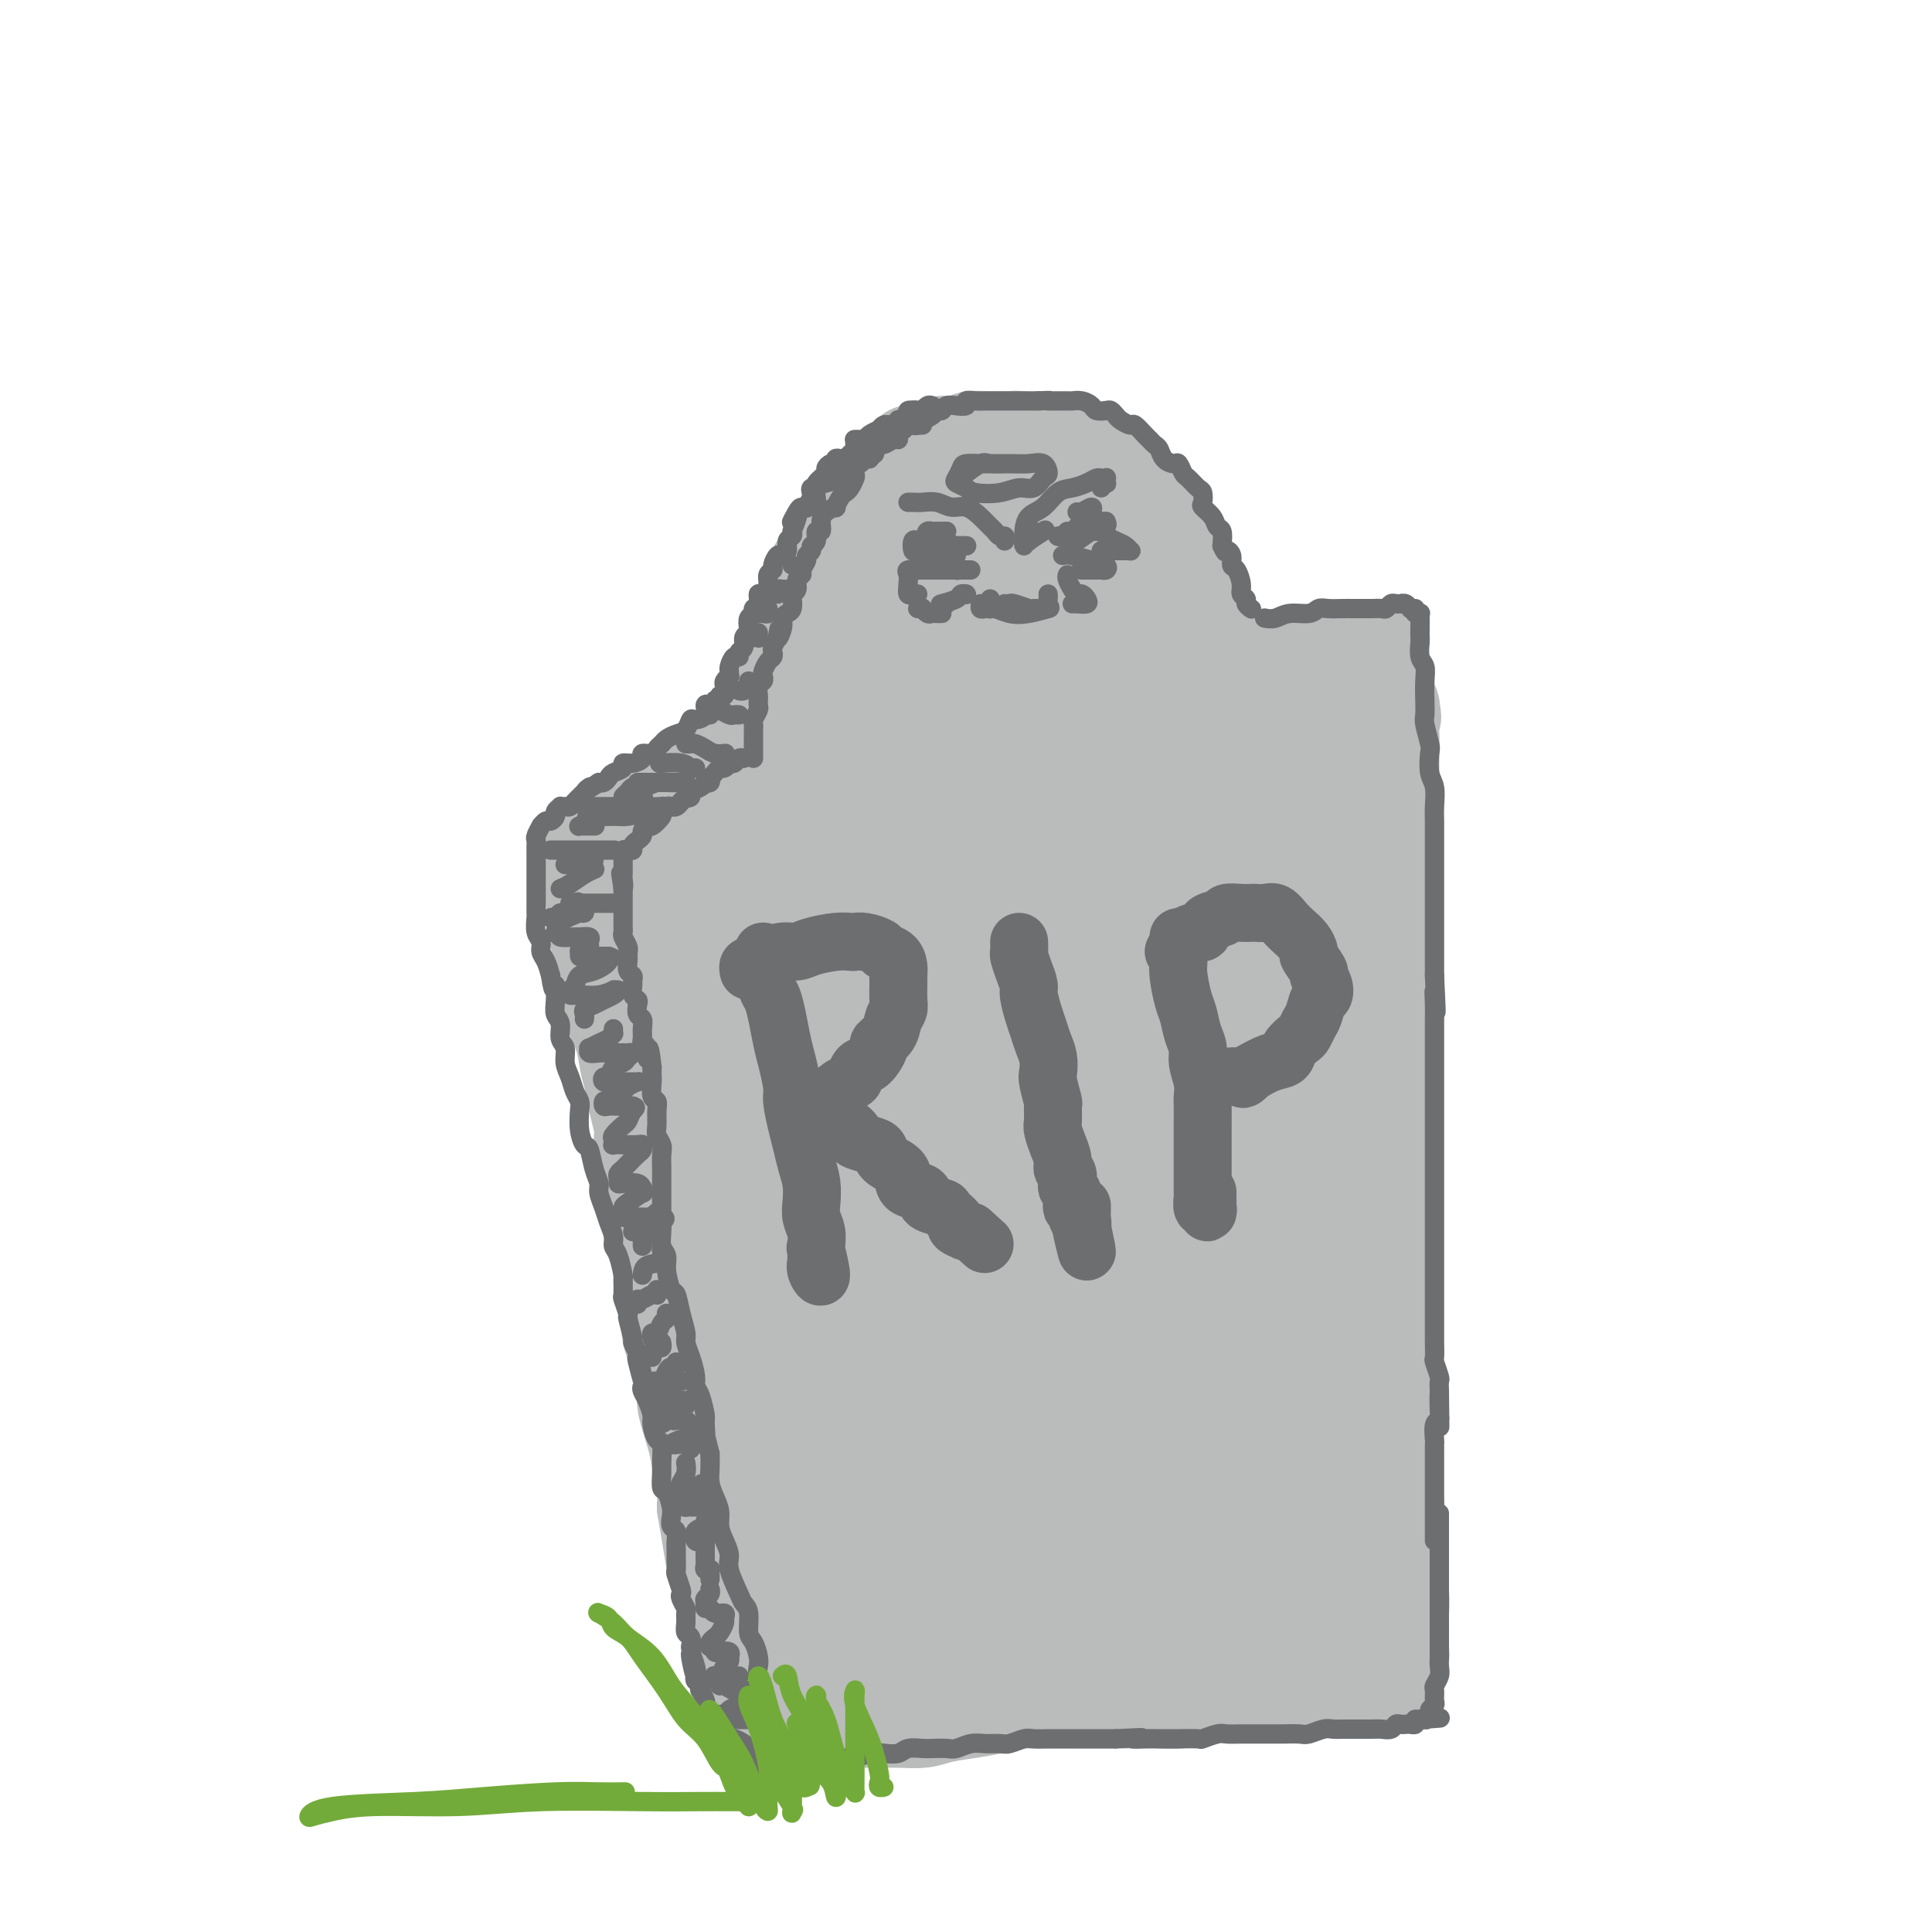<svg viewBox='0 0 400 400' version='1.1' xmlns='http://www.w3.org/2000/svg' xmlns:xlink='http://www.w3.org/1999/xlink'><g fill='none' stroke='rgb(186,187,187)' stroke-width='20' stroke-linecap='round' stroke-linejoin='round'><path d='M126,173c-0.001,0.340 -0.001,0.681 0,1c0.001,0.319 0.004,0.617 0,1c-0.004,0.383 -0.015,0.851 0,1c0.015,0.149 0.057,-0.020 0,0c-0.057,0.020 -0.211,0.231 0,1c0.211,0.769 0.789,2.096 1,3c0.211,0.904 0.055,1.383 0,2c-0.055,0.617 -0.011,1.370 0,2c0.011,0.630 -0.012,1.136 0,2c0.012,0.864 0.060,2.084 0,3c-0.060,0.916 -0.226,1.527 0,2c0.226,0.473 0.845,0.809 1,2c0.155,1.191 -0.154,3.237 0,4c0.154,0.763 0.772,0.244 1,1c0.228,0.756 0.065,2.787 0,4c-0.065,1.213 -0.033,1.606 0,2'/><path d='M129,204c0.400,5.327 -0.100,3.145 0,3c0.100,-0.145 0.801,1.749 1,3c0.199,1.251 -0.104,1.861 0,3c0.104,1.139 0.616,2.807 1,4c0.384,1.193 0.642,1.912 1,3c0.358,1.088 0.817,2.545 1,4c0.183,1.455 0.092,2.910 0,4c-0.092,1.090 -0.183,1.817 0,3c0.183,1.183 0.641,2.821 1,4c0.359,1.179 0.618,1.898 1,3c0.382,1.102 0.886,2.588 1,4c0.114,1.412 -0.162,2.751 0,4c0.162,1.249 0.760,2.410 1,4c0.240,1.590 0.120,3.611 0,5c-0.120,1.389 -0.239,2.146 0,3c0.239,0.854 0.837,1.806 1,3c0.163,1.194 -0.110,2.629 0,4c0.110,1.371 0.603,2.678 1,4c0.397,1.322 0.697,2.660 1,4c0.303,1.340 0.610,2.684 1,4c0.390,1.316 0.865,2.605 1,4c0.135,1.395 -0.070,2.896 0,4c0.070,1.104 0.415,1.810 1,3c0.585,1.190 1.411,2.863 2,4c0.589,1.137 0.941,1.736 1,3c0.059,1.264 -0.177,3.192 0,4c0.177,0.808 0.766,0.495 1,1c0.234,0.505 0.114,1.826 0,3c-0.114,1.174 -0.223,2.201 0,3c0.223,0.799 0.778,1.371 1,2c0.222,0.629 0.111,1.314 0,2'/><path d='M148,310c2.880,16.694 0.579,5.428 0,2c-0.579,-3.428 0.563,0.982 1,3c0.437,2.018 0.170,1.643 0,2c-0.170,0.357 -0.243,1.447 0,2c0.243,0.553 0.801,0.570 1,1c0.199,0.430 0.039,1.272 0,2c-0.039,0.728 0.042,1.342 0,2c-0.042,0.658 -0.207,1.360 0,2c0.207,0.640 0.788,1.218 1,2c0.212,0.782 0.057,1.769 0,2c-0.057,0.231 -0.015,-0.293 0,0c0.015,0.293 0.004,1.403 0,2c-0.004,0.597 -0.001,0.681 0,1c0.001,0.319 0.000,0.875 0,1c-0.000,0.125 -0.000,-0.179 0,0c0.000,0.179 0.000,0.842 0,1c-0.000,0.158 -0.000,-0.188 0,0c0.000,0.188 0.000,0.911 0,1c-0.000,0.089 -0.000,-0.455 0,-1'/><path d='M151,335c0.244,3.222 -0.644,-1.222 -1,-3c-0.356,-1.778 -0.178,-0.889 0,0'/><path d='M126,172c-0.120,0.423 -0.239,0.845 0,1c0.239,0.155 0.838,0.041 1,0c0.162,-0.041 -0.111,-0.011 0,0c0.111,0.011 0.607,0.003 1,0c0.393,-0.003 0.683,-0.001 1,0c0.317,0.001 0.662,0.000 1,0c0.338,-0.000 0.668,-0.000 1,0c0.332,0.000 0.666,0.000 1,0'/><path d='M132,173c1.167,0.214 1.086,0.250 1,0c-0.086,-0.250 -0.177,-0.785 0,-1c0.177,-0.215 0.622,-0.110 1,0c0.378,0.110 0.689,0.225 1,0c0.311,-0.225 0.622,-0.792 1,-1c0.378,-0.208 0.822,-0.058 1,0c0.178,0.058 0.089,0.026 0,0c-0.089,-0.026 -0.179,-0.044 0,0c0.179,0.044 0.627,0.151 1,0c0.373,-0.151 0.673,-0.561 1,-1c0.327,-0.439 0.683,-0.906 1,-1c0.317,-0.094 0.596,0.185 1,0c0.404,-0.185 0.934,-0.834 1,-1c0.066,-0.166 -0.332,0.153 0,0c0.332,-0.153 1.395,-0.777 2,-1c0.605,-0.223 0.754,-0.045 1,0c0.246,0.045 0.589,-0.043 1,0c0.411,0.043 0.888,0.218 1,0c0.112,-0.218 -0.143,-0.828 0,-1c0.143,-0.172 0.682,0.093 1,0c0.318,-0.093 0.414,-0.546 1,-1c0.586,-0.454 1.662,-0.910 2,-1c0.338,-0.090 -0.064,0.186 0,0c0.064,-0.186 0.592,-0.834 1,-1c0.408,-0.166 0.697,0.152 1,0c0.303,-0.152 0.620,-0.773 1,-1c0.380,-0.227 0.824,-0.061 1,0c0.176,0.061 0.086,0.016 0,0c-0.086,-0.016 -0.167,-0.005 0,0c0.167,0.005 0.584,0.002 1,0'/><path d='M156,162c3.940,-1.643 1.792,-0.250 1,0c-0.792,0.250 -0.226,-0.643 0,-1c0.226,-0.357 0.113,-0.179 0,0'/><path d='M163,158c-0.415,0.090 -0.829,0.179 -1,0c-0.171,-0.179 -0.098,-0.627 0,-1c0.098,-0.373 0.223,-0.670 0,-1c-0.223,-0.330 -0.792,-0.693 -1,-1c-0.208,-0.307 -0.056,-0.558 0,-1c0.056,-0.442 0.015,-1.076 0,-2c-0.015,-0.924 -0.006,-2.137 0,-3c0.006,-0.863 0.008,-1.376 0,-2c-0.008,-0.624 -0.026,-1.360 0,-2c0.026,-0.640 0.096,-1.186 0,-2c-0.096,-0.814 -0.359,-1.898 0,-3c0.359,-1.102 1.339,-2.224 2,-3c0.661,-0.776 1.003,-1.205 1,-2c-0.003,-0.795 -0.350,-1.954 0,-3c0.350,-1.046 1.398,-1.978 2,-3c0.602,-1.022 0.756,-2.132 1,-3c0.244,-0.868 0.576,-1.492 1,-2c0.424,-0.508 0.940,-0.899 1,-2c0.060,-1.101 -0.337,-2.913 0,-4c0.337,-1.087 1.408,-1.450 2,-2c0.592,-0.550 0.706,-1.287 1,-2c0.294,-0.713 0.770,-1.402 1,-2c0.230,-0.598 0.216,-1.105 1,-2c0.784,-0.895 2.368,-2.179 3,-3c0.632,-0.821 0.313,-1.179 1,-2c0.687,-0.821 2.380,-2.107 3,-3c0.620,-0.893 0.167,-1.394 1,-2c0.833,-0.606 2.952,-1.316 4,-2c1.048,-0.684 1.024,-1.342 1,-2'/><path d='M187,96c2.893,-3.643 1.126,-1.750 1,-1c-0.126,0.750 1.388,0.358 2,0c0.612,-0.358 0.320,-0.683 1,-1c0.680,-0.317 2.331,-0.624 3,-1c0.669,-0.376 0.356,-0.819 1,-1c0.644,-0.181 2.245,-0.101 3,0c0.755,0.101 0.663,0.224 1,0c0.337,-0.224 1.102,-0.793 2,-1c0.898,-0.207 1.929,-0.051 3,0c1.071,0.051 2.183,-0.001 3,0c0.817,0.001 1.341,0.056 2,0c0.659,-0.056 1.454,-0.222 2,0c0.546,0.222 0.842,0.833 2,1c1.158,0.167 3.178,-0.109 4,0c0.822,0.109 0.447,0.603 1,1c0.553,0.397 2.035,0.697 3,1c0.965,0.303 1.414,0.609 2,1c0.586,0.391 1.308,0.868 2,1c0.692,0.132 1.355,-0.082 2,0c0.645,0.082 1.271,0.459 2,1c0.729,0.541 1.560,1.245 2,2c0.440,0.755 0.488,1.562 1,2c0.512,0.438 1.486,0.507 2,1c0.514,0.493 0.567,1.411 1,2c0.433,0.589 1.246,0.848 2,1c0.754,0.152 1.449,0.197 2,1c0.551,0.803 0.957,2.364 1,3c0.043,0.636 -0.277,0.346 0,1c0.277,0.654 1.152,2.253 2,3c0.848,0.747 1.671,0.642 2,1c0.329,0.358 0.165,1.179 0,2'/><path d='M244,116c2.499,3.301 1.248,2.054 1,2c-0.248,-0.054 0.508,1.084 1,2c0.492,0.916 0.721,1.609 1,2c0.279,0.391 0.610,0.480 1,1c0.390,0.520 0.839,1.473 1,2c0.161,0.527 0.033,0.630 0,1c-0.033,0.370 0.029,1.007 0,2c-0.029,0.993 -0.147,2.342 0,3c0.147,0.658 0.560,0.624 1,1c0.440,0.376 0.906,1.161 1,2c0.094,0.839 -0.185,1.731 0,2c0.185,0.269 0.834,-0.085 1,0c0.166,0.085 -0.151,0.611 0,1c0.151,0.389 0.772,0.643 1,1c0.228,0.357 0.065,0.816 0,1c-0.065,0.184 -0.033,0.092 0,0'/><path d='M253,139c1.591,3.558 1.070,0.953 1,0c-0.070,-0.953 0.311,-0.254 1,0c0.689,0.254 1.686,0.064 2,0c0.314,-0.064 -0.057,-0.003 0,0c0.057,0.003 0.540,-0.052 1,0c0.460,0.052 0.898,0.210 1,0c0.102,-0.210 -0.131,-0.788 0,-1c0.131,-0.212 0.627,-0.057 1,0c0.373,0.057 0.623,0.015 1,0c0.377,-0.015 0.879,-0.004 1,0c0.121,0.004 -0.141,0.002 0,0c0.141,-0.002 0.686,-0.004 1,0c0.314,0.004 0.397,0.015 1,0c0.603,-0.015 1.725,-0.057 2,0c0.275,0.057 -0.297,0.212 0,0c0.297,-0.212 1.463,-0.793 2,-1c0.537,-0.207 0.445,-0.041 1,0c0.555,0.041 1.759,-0.041 2,0c0.241,0.041 -0.480,0.207 0,0c0.480,-0.207 2.161,-0.788 3,-1c0.839,-0.212 0.837,-0.057 1,0c0.163,0.057 0.492,0.015 1,0c0.508,-0.015 1.197,-0.004 2,0c0.803,0.004 1.721,0.001 2,0c0.279,-0.001 -0.080,-0.000 0,0c0.080,0.000 0.598,0.000 1,0c0.402,-0.000 0.686,-0.000 1,0c0.314,0.000 0.657,0.000 1,0'/><path d='M283,136c4.885,-0.462 2.097,-0.117 1,0c-1.097,0.117 -0.504,0.006 0,0c0.504,-0.006 0.919,0.091 1,0c0.081,-0.091 -0.170,-0.372 0,0c0.170,0.372 0.763,1.398 1,2c0.237,0.602 0.120,0.781 0,1c-0.120,0.219 -0.242,0.479 0,1c0.242,0.521 0.848,1.305 1,2c0.152,0.695 -0.151,1.303 0,2c0.151,0.697 0.758,1.485 1,2c0.242,0.515 0.121,0.758 0,1'/><path d='M288,147c0.773,2.010 0.207,1.534 0,2c-0.207,0.466 -0.055,1.875 0,3c0.055,1.125 0.015,1.967 0,3c-0.015,1.033 -0.003,2.258 0,3c0.003,0.742 -0.003,1.003 0,2c0.003,0.997 0.015,2.731 0,4c-0.015,1.269 -0.057,2.072 0,3c0.057,0.928 0.211,1.981 0,3c-0.211,1.019 -0.789,2.004 -1,3c-0.211,0.996 -0.057,2.002 0,3c0.057,0.998 0.015,1.988 0,3c-0.015,1.012 -0.004,2.046 0,3c0.004,0.954 0.002,1.828 0,3c-0.002,1.172 -0.004,2.642 0,4c0.004,1.358 0.015,2.603 0,4c-0.015,1.397 -0.057,2.945 0,4c0.057,1.055 0.211,1.617 0,3c-0.211,1.383 -0.789,3.588 -1,5c-0.211,1.412 -0.057,2.031 0,3c0.057,0.969 0.015,2.287 0,4c-0.015,1.713 -0.005,3.819 0,5c0.005,1.181 0.005,1.435 0,3c-0.005,1.565 -0.016,4.439 0,6c0.016,1.561 0.057,1.809 0,3c-0.057,1.191 -0.212,3.324 0,5c0.212,1.676 0.793,2.894 1,5c0.207,2.106 0.042,5.100 0,7c-0.042,1.900 0.040,2.705 0,4c-0.040,1.295 -0.203,3.079 0,5c0.203,1.921 0.772,3.977 1,6c0.228,2.023 0.114,4.011 0,6'/><path d='M288,267c-0.000,19.474 -0.000,8.160 0,5c0.000,-3.160 0.000,1.834 0,5c-0.000,3.166 -0.001,4.505 0,6c0.001,1.495 0.004,3.147 0,5c-0.004,1.853 -0.015,3.906 0,6c0.015,2.094 0.057,4.229 0,6c-0.057,1.771 -0.212,3.179 0,5c0.212,1.821 0.793,4.055 1,6c0.207,1.945 0.041,3.602 0,5c-0.041,1.398 0.041,2.538 0,4c-0.041,1.462 -0.207,3.245 0,5c0.207,1.755 0.788,3.481 1,5c0.212,1.519 0.057,2.831 0,4c-0.057,1.169 -0.016,2.194 0,3c0.016,0.806 0.005,1.391 0,2c-0.005,0.609 -0.005,1.242 0,2c0.005,0.758 0.015,1.642 0,2c-0.015,0.358 -0.056,0.189 0,0c0.056,-0.189 0.207,-0.397 0,-1c-0.207,-0.603 -0.774,-1.601 -1,-2c-0.226,-0.399 -0.113,-0.200 0,0'/><path d='M166,149c-0.326,-0.087 -0.651,-0.174 -1,0c-0.349,0.174 -0.720,0.610 -1,1c-0.280,0.390 -0.469,0.733 -1,1c-0.531,0.267 -1.405,0.457 -2,1c-0.595,0.543 -0.912,1.440 -2,2c-1.088,0.560 -2.948,0.784 -4,1c-1.052,0.216 -1.297,0.425 -2,1c-0.703,0.575 -1.865,1.515 -3,2c-1.135,0.485 -2.245,0.514 -3,1c-0.755,0.486 -1.157,1.430 -2,2c-0.843,0.570 -2.127,0.765 -3,1c-0.873,0.235 -1.336,0.511 -2,1c-0.664,0.489 -1.529,1.190 -2,2c-0.471,0.810 -0.548,1.727 -1,2c-0.452,0.273 -1.278,-0.100 -2,0c-0.722,0.100 -1.340,0.672 -2,1c-0.660,0.328 -1.362,0.413 -2,1c-0.638,0.587 -1.214,1.678 -2,2c-0.786,0.322 -1.784,-0.124 -2,0c-0.216,0.124 0.348,0.817 0,1c-0.348,0.183 -1.609,-0.143 -2,0c-0.391,0.143 0.088,0.756 0,1c-0.088,0.244 -0.742,0.121 -1,0c-0.258,-0.121 -0.121,-0.239 0,0c0.121,0.239 0.225,0.833 0,1c-0.225,0.167 -0.779,-0.095 -1,0c-0.221,0.095 -0.111,0.548 0,1'/><path d='M123,175c-6.652,4.275 -1.782,1.962 0,1c1.782,-0.962 0.476,-0.574 0,0c-0.476,0.574 -0.124,1.334 0,2c0.124,0.666 0.018,1.237 0,2c-0.018,0.763 0.051,1.717 0,3c-0.051,1.283 -0.221,2.896 0,4c0.221,1.104 0.832,1.701 1,3c0.168,1.299 -0.106,3.301 0,5c0.106,1.699 0.592,3.094 1,5c0.408,1.906 0.739,4.322 1,6c0.261,1.678 0.451,2.618 1,4c0.549,1.382 1.458,3.205 2,5c0.542,1.795 0.718,3.563 1,5c0.282,1.437 0.671,2.545 1,4c0.329,1.455 0.600,3.259 1,5c0.400,1.741 0.929,3.420 1,5c0.071,1.580 -0.317,3.060 0,5c0.317,1.940 1.338,4.339 2,6c0.662,1.661 0.965,2.583 1,4c0.035,1.417 -0.199,3.328 0,5c0.199,1.672 0.830,3.105 1,5c0.170,1.895 -0.122,4.251 0,6c0.122,1.749 0.658,2.891 1,5c0.342,2.109 0.491,5.186 1,7c0.509,1.814 1.379,2.364 2,4c0.621,1.636 0.993,4.359 1,6c0.007,1.641 -0.352,2.199 0,4c0.352,1.801 1.414,4.843 2,7c0.586,2.157 0.696,3.427 1,5c0.304,1.573 0.801,3.449 1,5c0.199,1.551 0.099,2.775 0,4'/><path d='M146,312c3.753,22.440 1.636,10.039 1,6c-0.636,-4.039 0.211,0.285 1,3c0.789,2.715 1.521,3.821 2,5c0.479,1.179 0.707,2.429 1,4c0.293,1.571 0.653,3.461 1,5c0.347,1.539 0.680,2.727 1,4c0.320,1.273 0.625,2.632 1,4c0.375,1.368 0.818,2.744 1,4c0.182,1.256 0.101,2.391 0,3c-0.101,0.609 -0.224,0.690 0,1c0.224,0.310 0.793,0.848 1,1c0.207,0.152 0.052,-0.082 0,0c-0.052,0.082 0.000,0.481 0,1c-0.000,0.519 -0.053,1.158 0,1c0.053,-0.158 0.210,-1.115 0,-2c-0.210,-0.885 -0.787,-1.700 -1,-2c-0.213,-0.300 -0.061,-0.086 0,0c0.061,0.086 0.030,0.043 0,0'/><path d='M165,167c-0.392,0.073 -0.783,0.146 -1,0c-0.217,-0.146 -0.258,-0.511 -1,0c-0.742,0.511 -2.184,1.900 -4,3c-1.816,1.100 -4.006,1.913 -6,3c-1.994,1.087 -3.792,2.448 -5,3c-1.208,0.552 -1.827,0.296 -3,1c-1.173,0.704 -2.899,2.368 -4,3c-1.101,0.632 -1.575,0.233 -2,0c-0.425,-0.233 -0.800,-0.300 -1,0c-0.200,0.300 -0.225,0.968 0,1c0.225,0.032 0.701,-0.573 1,0c0.299,0.573 0.422,2.323 1,5c0.578,2.677 1.611,6.281 2,10c0.389,3.719 0.134,7.552 1,13c0.866,5.448 2.852,12.511 4,18c1.148,5.489 1.456,9.405 2,13c0.544,3.595 1.323,6.870 2,11c0.677,4.130 1.252,9.117 2,12c0.748,2.883 1.667,3.663 2,5c0.333,1.337 0.079,3.232 0,5c-0.079,1.768 0.018,3.409 0,4c-0.018,0.591 -0.151,0.133 0,0c0.151,-0.133 0.588,0.058 1,-1c0.412,-1.058 0.801,-3.366 1,-8c0.199,-4.634 0.207,-11.594 0,-17c-0.207,-5.406 -0.631,-9.259 -1,-14c-0.369,-4.741 -0.685,-10.371 -1,-16'/><path d='M155,221c0.061,-11.336 0.212,-11.677 0,-14c-0.212,-2.323 -0.789,-6.627 -1,-10c-0.211,-3.373 -0.056,-5.816 0,-8c0.056,-2.184 0.011,-4.111 0,-5c-0.011,-0.889 0.010,-0.741 0,-1c-0.010,-0.259 -0.051,-0.925 0,-1c0.051,-0.075 0.195,0.442 0,1c-0.195,0.558 -0.727,1.158 -1,6c-0.273,4.842 -0.286,13.927 0,22c0.286,8.073 0.873,15.135 1,21c0.127,5.865 -0.205,10.533 1,19c1.205,8.467 3.949,20.732 5,27c1.051,6.268 0.411,6.538 1,8c0.589,1.462 2.407,4.118 3,6c0.593,1.882 -0.039,2.992 0,4c0.039,1.008 0.749,1.915 1,2c0.251,0.085 0.044,-0.651 0,-3c-0.044,-2.349 0.077,-6.312 0,-11c-0.077,-4.688 -0.352,-10.102 -1,-16c-0.648,-5.898 -1.670,-12.280 -3,-20c-1.330,-7.720 -2.968,-16.778 -4,-24c-1.032,-7.222 -1.456,-12.609 -2,-17c-0.544,-4.391 -1.206,-7.787 -2,-10c-0.794,-2.213 -1.720,-3.244 -2,-4c-0.280,-0.756 0.087,-1.237 0,1c-0.087,2.237 -0.626,7.192 0,16c0.626,8.808 2.419,21.468 4,33c1.581,11.532 2.949,21.936 4,31c1.051,9.064 1.783,16.786 3,25c1.217,8.214 2.919,16.918 4,22c1.081,5.082 1.540,6.541 2,8'/><path d='M168,329c2.643,18.811 0.752,6.340 0,2c-0.752,-4.340 -0.364,-0.548 0,1c0.364,1.548 0.703,0.850 1,-3c0.297,-3.850 0.551,-10.854 0,-17c-0.551,-6.146 -1.906,-11.435 -3,-17c-1.094,-5.565 -1.925,-11.407 -3,-15c-1.075,-3.593 -2.394,-4.936 -3,-6c-0.606,-1.064 -0.499,-1.850 -1,0c-0.501,1.850 -1.609,6.334 -2,12c-0.391,5.666 -0.064,12.514 1,20c1.064,7.486 2.866,15.612 4,20c1.134,4.388 1.600,5.039 2,6c0.400,0.961 0.736,2.234 1,3c0.264,0.766 0.457,1.027 1,1c0.543,-0.027 1.435,-0.342 2,-1c0.565,-0.658 0.803,-1.660 1,-5c0.197,-3.340 0.354,-9.019 0,-14c-0.354,-4.981 -1.218,-9.263 -2,-12c-0.782,-2.737 -1.481,-3.928 -2,-5c-0.519,-1.072 -0.859,-2.026 -1,0c-0.141,2.026 -0.083,7.034 0,13c0.083,5.966 0.192,12.892 1,18c0.808,5.108 2.315,8.397 3,11c0.685,2.603 0.549,4.520 1,6c0.451,1.480 1.489,2.522 2,3c0.511,0.478 0.495,0.392 1,0c0.505,-0.392 1.530,-1.091 2,-2c0.470,-0.909 0.384,-2.027 0,-6c-0.384,-3.973 -1.065,-10.800 -2,-16c-0.935,-5.200 -2.124,-8.771 -3,-11c-0.876,-2.229 -1.438,-3.114 -2,-4'/><path d='M167,311c-1.483,-5.036 -1.689,-2.126 -2,2c-0.311,4.126 -0.725,9.470 -1,14c-0.275,4.530 -0.411,8.247 0,11c0.411,2.753 1.367,4.540 2,6c0.633,1.460 0.941,2.591 1,3c0.059,0.409 -0.133,0.096 0,0c0.133,-0.096 0.589,0.024 1,-1c0.411,-1.024 0.777,-3.193 1,-6c0.223,-2.807 0.303,-6.254 0,-10c-0.303,-3.746 -0.987,-7.793 -2,-11c-1.013,-3.207 -2.354,-5.574 -3,-7c-0.646,-1.426 -0.598,-1.910 -1,-2c-0.402,-0.090 -1.255,0.214 -2,4c-0.745,3.786 -1.383,11.056 -1,16c0.383,4.944 1.787,7.563 3,10c1.213,2.437 2.234,4.691 3,6c0.766,1.309 1.277,1.674 2,2c0.723,0.326 1.657,0.614 3,0c1.343,-0.614 3.095,-2.129 4,-4c0.905,-1.871 0.961,-4.096 2,-6c1.039,-1.904 3.059,-3.485 4,-8c0.941,-4.515 0.802,-11.964 0,-18c-0.802,-6.036 -2.266,-10.659 -3,-13c-0.734,-2.341 -0.738,-2.399 -1,-2c-0.262,0.399 -0.783,1.255 -1,5c-0.217,3.745 -0.129,10.378 0,17c0.129,6.622 0.300,13.233 1,18c0.700,4.767 1.930,7.690 3,10c1.070,2.310 1.980,4.007 3,5c1.020,0.993 2.148,1.284 3,1c0.852,-0.284 1.426,-1.142 2,-2'/><path d='M188,351c1.464,-1.531 2.623,-4.857 3,-9c0.377,-4.143 -0.028,-9.103 0,-16c0.028,-6.897 0.490,-15.733 0,-23c-0.490,-7.267 -1.933,-12.967 -3,-16c-1.067,-3.033 -1.758,-3.399 -2,-3c-0.242,0.399 -0.033,1.564 0,6c0.033,4.436 -0.109,12.143 0,19c0.109,6.857 0.468,12.863 1,18c0.532,5.137 1.236,9.405 2,12c0.764,2.595 1.589,3.519 2,4c0.411,0.481 0.410,0.521 1,0c0.590,-0.521 1.773,-1.604 3,-4c1.227,-2.396 2.498,-6.106 3,-11c0.502,-4.894 0.236,-10.973 0,-17c-0.236,-6.027 -0.440,-12.002 -1,-18c-0.560,-5.998 -1.475,-12.019 -2,-15c-0.525,-2.981 -0.660,-2.920 -1,-1c-0.340,1.920 -0.883,5.701 -1,11c-0.117,5.299 0.193,12.115 1,20c0.807,7.885 2.110,16.837 3,22c0.890,5.163 1.366,6.536 2,8c0.634,1.464 1.427,3.020 2,4c0.573,0.980 0.925,1.383 2,1c1.075,-0.383 2.873,-1.552 4,-5c1.127,-3.448 1.582,-9.174 2,-14c0.418,-4.826 0.801,-8.750 0,-16c-0.801,-7.250 -2.784,-17.824 -4,-24c-1.216,-6.176 -1.666,-7.954 -2,-10c-0.334,-2.046 -0.551,-4.358 -1,-1c-0.449,3.358 -1.128,12.388 -1,20c0.128,7.612 1.064,13.806 2,20'/><path d='M203,313c0.486,9.321 1.701,13.125 3,16c1.299,2.875 2.682,4.823 3,6c0.318,1.177 -0.427,1.585 0,2c0.427,0.415 2.028,0.839 3,0c0.972,-0.839 1.315,-2.940 2,-6c0.685,-3.060 1.711,-7.078 2,-13c0.289,-5.922 -0.159,-13.749 -1,-21c-0.841,-7.251 -2.076,-13.925 -3,-18c-0.924,-4.075 -1.539,-5.551 -2,-7c-0.461,-1.449 -0.769,-2.871 -1,1c-0.231,3.871 -0.385,13.035 0,21c0.385,7.965 1.309,14.730 2,21c0.691,6.270 1.148,12.044 2,16c0.852,3.956 2.099,6.092 3,7c0.901,0.908 1.456,0.588 2,1c0.544,0.412 1.078,1.558 2,0c0.922,-1.558 2.233,-5.819 3,-11c0.767,-5.181 0.992,-11.281 1,-17c0.008,-5.719 -0.199,-11.056 -1,-19c-0.801,-7.944 -2.195,-18.493 -3,-23c-0.805,-4.507 -1.020,-2.971 -1,-2c0.020,0.971 0.274,1.376 0,6c-0.274,4.624 -1.077,13.466 -1,21c0.077,7.534 1.034,13.758 2,20c0.966,6.242 1.943,12.500 3,16c1.057,3.500 2.196,4.240 3,5c0.804,0.760 1.273,1.538 2,2c0.727,0.462 1.710,0.608 3,-1c1.290,-1.608 2.886,-4.972 4,-9c1.114,-4.028 1.747,-8.722 2,-14c0.253,-5.278 0.127,-11.139 0,-17'/><path d='M237,296c-0.111,-8.782 -1.388,-15.238 -2,-18c-0.612,-2.762 -0.558,-1.831 -1,-1c-0.442,0.831 -1.380,1.563 -2,7c-0.620,5.437 -0.922,15.579 -1,24c-0.078,8.421 0.069,15.121 0,20c-0.069,4.879 -0.355,7.936 0,10c0.355,2.064 1.349,3.133 2,4c0.651,0.867 0.959,1.530 2,1c1.041,-0.530 2.815,-2.254 4,-4c1.185,-1.746 1.782,-3.514 3,-8c1.218,-4.486 3.056,-11.691 4,-18c0.944,-6.309 0.995,-11.722 1,-18c0.005,-6.278 -0.037,-13.421 0,-17c0.037,-3.579 0.154,-3.595 0,-4c-0.154,-0.405 -0.579,-1.198 -1,4c-0.421,5.198 -0.838,16.389 -1,25c-0.162,8.611 -0.070,14.642 0,20c0.070,5.358 0.119,10.042 1,13c0.881,2.958 2.593,4.190 3,5c0.407,0.810 -0.490,1.199 0,1c0.490,-0.199 2.366,-0.985 4,-3c1.634,-2.015 3.027,-5.257 4,-10c0.973,-4.743 1.526,-10.986 2,-17c0.474,-6.014 0.870,-11.799 1,-18c0.130,-6.201 -0.004,-12.820 0,-16c0.004,-3.180 0.147,-2.923 0,-1c-0.147,1.923 -0.584,5.513 -1,11c-0.416,5.487 -0.813,12.873 -1,21c-0.187,8.127 -0.166,16.996 0,22c0.166,5.004 0.476,6.144 1,7c0.524,0.856 1.262,1.428 2,2'/><path d='M261,340c0.609,1.663 0.633,1.320 1,1c0.367,-0.320 1.079,-0.619 2,-3c0.921,-2.381 2.050,-6.846 3,-12c0.950,-5.154 1.719,-10.999 2,-17c0.281,-6.001 0.074,-12.159 0,-17c-0.074,-4.841 -0.016,-8.364 0,-10c0.016,-1.636 -0.010,-1.384 0,2c0.010,3.384 0.054,9.901 0,18c-0.054,8.099 -0.208,17.781 0,24c0.208,6.219 0.776,8.974 1,11c0.224,2.026 0.102,3.323 0,4c-0.102,0.677 -0.184,0.734 0,1c0.184,0.266 0.634,0.743 1,0c0.366,-0.743 0.648,-2.704 1,-6c0.352,-3.296 0.775,-7.927 1,-14c0.225,-6.073 0.253,-13.589 0,-20c-0.253,-6.411 -0.785,-11.718 -1,-14c-0.215,-2.282 -0.111,-1.540 0,-2c0.111,-0.460 0.230,-2.123 0,2c-0.230,4.123 -0.809,14.033 -1,20c-0.191,5.967 0.004,7.991 0,10c-0.004,2.009 -0.209,4.003 0,6c0.209,1.997 0.830,3.998 1,5c0.170,1.002 -0.112,1.007 0,1c0.112,-0.007 0.619,-0.026 1,0c0.381,0.026 0.638,0.097 1,0c0.362,-0.097 0.829,-0.360 1,-2c0.171,-1.640 0.046,-4.656 0,-7c-0.046,-2.344 -0.012,-4.016 0,-7c0.012,-2.984 0.004,-7.281 0,-11c-0.004,-3.719 -0.002,-6.859 0,-10'/><path d='M275,293c0.004,-6.646 0.015,-5.762 0,-7c-0.015,-1.238 -0.057,-4.599 0,-8c0.057,-3.401 0.212,-6.841 0,-10c-0.212,-3.159 -0.793,-6.037 -1,-9c-0.207,-2.963 -0.041,-6.011 0,-9c0.041,-2.989 -0.041,-5.920 0,-9c0.041,-3.080 0.207,-6.308 0,-9c-0.207,-2.692 -0.788,-4.849 -1,-7c-0.212,-2.151 -0.057,-4.297 0,-6c0.057,-1.703 0.015,-2.963 0,-5c-0.015,-2.037 -0.004,-4.850 0,-7c0.004,-2.150 0.002,-3.636 0,-5c-0.002,-1.364 -0.003,-2.607 0,-5c0.003,-2.393 0.011,-5.936 0,-8c-0.011,-2.064 -0.040,-2.648 0,-4c0.040,-1.352 0.150,-3.472 0,-5c-0.150,-1.528 -0.561,-2.463 -1,-4c-0.439,-1.537 -0.906,-3.677 -1,-5c-0.094,-1.323 0.186,-1.831 0,-3c-0.186,-1.169 -0.838,-3.001 -1,-4c-0.162,-0.999 0.167,-1.167 0,-2c-0.167,-0.833 -0.830,-2.331 -1,-3c-0.170,-0.669 0.151,-0.509 0,-1c-0.151,-0.491 -0.775,-1.634 -1,-2c-0.225,-0.366 -0.050,0.046 0,0c0.050,-0.046 -0.025,-0.551 0,-1c0.025,-0.449 0.150,-0.843 0,-1c-0.150,-0.157 -0.575,-0.079 -1,0'/><path d='M267,154c-1.183,-4.049 -1.139,-1.173 -1,0c0.139,1.173 0.373,0.641 0,3c-0.373,2.359 -1.353,7.607 -2,14c-0.647,6.393 -0.962,13.931 -1,20c-0.038,6.069 0.201,10.668 0,16c-0.201,5.332 -0.842,11.398 -1,15c-0.158,3.602 0.168,4.739 0,7c-0.168,2.261 -0.830,5.646 -1,7c-0.170,1.354 0.150,0.678 0,1c-0.150,0.322 -0.772,1.641 -1,0c-0.228,-1.641 -0.063,-6.241 0,-11c0.063,-4.759 0.024,-9.678 0,-15c-0.024,-5.322 -0.033,-11.048 0,-17c0.033,-5.952 0.107,-12.132 0,-18c-0.107,-5.868 -0.394,-11.425 -1,-15c-0.606,-3.575 -1.532,-5.168 -2,-6c-0.468,-0.832 -0.479,-0.902 -1,-2c-0.521,-1.098 -1.554,-3.223 -3,-1c-1.446,2.223 -3.305,8.795 -4,15c-0.695,6.205 -0.225,12.042 0,19c0.225,6.958 0.203,15.038 0,23c-0.203,7.962 -0.589,15.805 0,24c0.589,8.195 2.153,16.741 3,22c0.847,5.259 0.977,7.229 1,9c0.023,1.771 -0.060,3.341 0,4c0.060,0.659 0.265,0.405 1,0c0.735,-0.405 2.001,-0.962 3,-4c0.999,-3.038 1.732,-8.557 2,-16c0.268,-7.443 0.072,-16.812 0,-25c-0.072,-8.188 -0.021,-15.197 0,-22c0.021,-6.803 0.010,-13.402 0,-20'/><path d='M259,181c0.045,-13.196 0.157,-12.686 0,-15c-0.157,-2.314 -0.585,-7.453 -1,-10c-0.415,-2.547 -0.818,-2.502 -1,-3c-0.182,-0.498 -0.142,-1.537 0,-2c0.142,-0.463 0.386,-0.349 0,2c-0.386,2.349 -1.401,6.932 -2,14c-0.599,7.068 -0.783,16.622 -1,24c-0.217,7.378 -0.466,12.582 0,20c0.466,7.418 1.648,17.052 2,22c0.352,4.948 -0.127,5.212 0,6c0.127,0.788 0.860,2.102 1,3c0.140,0.898 -0.312,1.381 0,0c0.312,-1.381 1.389,-4.625 2,-9c0.611,-4.375 0.756,-9.881 1,-16c0.244,-6.119 0.587,-12.849 1,-19c0.413,-6.151 0.894,-11.721 1,-17c0.106,-5.279 -0.165,-10.268 0,-13c0.165,-2.732 0.765,-3.208 1,-4c0.235,-0.792 0.106,-1.900 0,-3c-0.106,-1.100 -0.188,-2.192 0,-3c0.188,-0.808 0.645,-1.333 1,-2c0.355,-0.667 0.607,-1.475 1,-2c0.393,-0.525 0.927,-0.767 1,-1c0.073,-0.233 -0.316,-0.459 0,-1c0.316,-0.541 1.338,-1.399 2,-2c0.662,-0.601 0.965,-0.946 1,-1c0.035,-0.054 -0.197,0.181 0,0c0.197,-0.181 0.822,-0.780 1,-1c0.178,-0.220 -0.092,-0.063 0,0c0.092,0.063 0.546,0.031 1,0'/><path d='M271,148c1.250,-1.786 0.373,-1.250 0,-1c-0.373,0.250 -0.244,0.215 -1,0c-0.756,-0.215 -2.396,-0.609 -4,-1c-1.604,-0.391 -3.171,-0.778 -5,-1c-1.829,-0.222 -3.919,-0.279 -6,-1c-2.081,-0.721 -4.153,-2.107 -6,-3c-1.847,-0.893 -3.469,-1.292 -5,-2c-1.531,-0.708 -2.970,-1.726 -4,-3c-1.030,-1.274 -1.649,-2.806 -2,-4c-0.351,-1.194 -0.433,-2.050 -1,-3c-0.567,-0.950 -1.619,-1.992 -2,-3c-0.381,-1.008 -0.091,-1.981 0,-3c0.091,-1.019 -0.017,-2.082 0,-3c0.017,-0.918 0.159,-1.689 0,-2c-0.159,-0.311 -0.618,-0.162 -1,0c-0.382,0.162 -0.686,0.335 -1,0c-0.314,-0.335 -0.638,-1.180 -1,0c-0.362,1.180 -0.763,4.385 -1,8c-0.237,3.615 -0.309,7.639 0,11c0.309,3.361 1.001,6.058 2,8c0.999,1.942 2.305,3.130 3,4c0.695,0.870 0.778,1.423 1,2c0.222,0.577 0.583,1.177 1,1c0.417,-0.177 0.890,-1.129 1,-2c0.110,-0.871 -0.142,-1.659 0,-3c0.142,-1.341 0.677,-3.236 0,-5c-0.677,-1.764 -2.567,-3.398 -4,-6c-1.433,-2.602 -2.409,-6.172 -4,-9c-1.591,-2.828 -3.795,-4.914 -6,-7'/><path d='M225,120c-2.861,-4.378 -3.013,-4.322 -4,-5c-0.987,-0.678 -2.810,-2.090 -4,-3c-1.190,-0.910 -1.748,-1.320 -3,-2c-1.252,-0.680 -3.198,-1.632 -4,-2c-0.802,-0.368 -0.459,-0.154 -1,0c-0.541,0.154 -1.967,0.248 -3,2c-1.033,1.752 -1.674,5.163 -2,8c-0.326,2.837 -0.338,5.102 0,7c0.338,1.898 1.026,3.430 2,5c0.974,1.570 2.235,3.180 3,4c0.765,0.820 1.033,0.852 2,1c0.967,0.148 2.633,0.412 4,0c1.367,-0.412 2.435,-1.501 3,-3c0.565,-1.499 0.626,-3.410 1,-5c0.374,-1.590 1.059,-2.860 1,-5c-0.059,-2.140 -0.862,-5.149 -2,-8c-1.138,-2.851 -2.610,-5.543 -4,-7c-1.390,-1.457 -2.698,-1.680 -5,-2c-2.302,-0.320 -5.598,-0.736 -8,0c-2.402,0.736 -3.910,2.624 -6,5c-2.090,2.376 -4.763,5.238 -7,10c-2.237,4.762 -4.040,11.423 -5,16c-0.960,4.577 -1.077,7.071 -1,10c0.077,2.929 0.350,6.293 1,8c0.650,1.707 1.679,1.756 3,2c1.321,0.244 2.936,0.683 5,1c2.064,0.317 4.578,0.513 7,-1c2.422,-1.513 4.752,-4.735 6,-7c1.248,-2.265 1.413,-3.571 2,-6c0.587,-2.429 1.596,-5.980 1,-9c-0.596,-3.020 -2.798,-5.510 -5,-8'/><path d='M202,126c-1.649,-1.886 -3.272,-2.599 -5,-3c-1.728,-0.401 -3.561,-0.488 -6,0c-2.439,0.488 -5.484,1.553 -8,6c-2.516,4.447 -4.504,12.278 -6,19c-1.496,6.722 -2.500,12.337 -3,18c-0.500,5.663 -0.496,11.376 0,15c0.496,3.624 1.483,5.161 3,7c1.517,1.839 3.564,3.982 6,5c2.436,1.018 5.260,0.913 8,0c2.740,-0.913 5.394,-2.632 8,-5c2.606,-2.368 5.163,-5.383 7,-9c1.837,-3.617 2.953,-7.835 3,-12c0.047,-4.165 -0.977,-8.275 -2,-12c-1.023,-3.725 -2.046,-7.064 -3,-9c-0.954,-1.936 -1.838,-2.469 -4,-2c-2.162,0.469 -5.602,1.940 -8,5c-2.398,3.060 -3.752,7.709 -6,16c-2.248,8.291 -5.388,20.226 -7,30c-1.612,9.774 -1.695,17.389 -2,25c-0.305,7.611 -0.831,15.219 -1,23c-0.169,7.781 0.020,15.737 1,20c0.980,4.263 2.751,4.835 4,5c1.249,0.165 1.977,-0.077 3,0c1.023,0.077 2.342,0.472 4,-1c1.658,-1.472 3.656,-4.813 5,-11c1.344,-6.187 2.034,-15.221 2,-23c-0.034,-7.779 -0.791,-14.303 -2,-21c-1.209,-6.697 -2.871,-13.568 -4,-18c-1.129,-4.432 -1.727,-6.424 -3,-8c-1.273,-1.576 -3.221,-2.736 -5,0c-1.779,2.736 -3.390,9.368 -5,16'/><path d='M176,202c-1.392,6.521 -2.373,14.822 -3,26c-0.627,11.178 -0.900,25.233 -1,35c-0.100,9.767 -0.026,15.247 1,19c1.026,3.753 3.006,5.779 4,7c0.994,1.221 1.002,1.636 2,2c0.998,0.364 2.984,0.677 5,-1c2.016,-1.677 4.061,-5.343 6,-11c1.939,-5.657 3.773,-13.305 5,-21c1.227,-7.695 1.846,-15.438 2,-23c0.154,-7.562 -0.156,-14.941 -2,-23c-1.844,-8.059 -5.222,-16.796 -7,-21c-1.778,-4.204 -1.957,-3.876 -4,-3c-2.043,0.876 -5.951,2.299 -9,7c-3.049,4.701 -5.240,12.679 -7,20c-1.760,7.321 -3.088,13.984 -4,23c-0.912,9.016 -1.407,20.384 -1,28c0.407,7.616 1.715,11.482 3,14c1.285,2.518 2.548,3.690 4,5c1.452,1.310 3.094,2.757 6,1c2.906,-1.757 7.077,-6.720 10,-12c2.923,-5.280 4.600,-10.878 6,-17c1.400,-6.122 2.525,-12.767 3,-22c0.475,-9.233 0.299,-21.053 -1,-30c-1.299,-8.947 -3.723,-15.022 -6,-20c-2.277,-4.978 -4.407,-8.860 -6,-11c-1.593,-2.140 -2.647,-2.539 -5,-3c-2.353,-0.461 -6.003,-0.985 -9,1c-2.997,1.985 -5.339,6.481 -7,13c-1.661,6.519 -2.639,15.063 -3,22c-0.361,6.937 -0.103,12.268 1,17c1.103,4.732 3.052,8.866 5,13'/><path d='M164,237c1.725,5.535 3.037,4.371 5,4c1.963,-0.371 4.577,0.050 7,-1c2.423,-1.050 4.654,-3.572 7,-7c2.346,-3.428 4.807,-7.763 7,-14c2.193,-6.237 4.118,-14.375 5,-22c0.882,-7.625 0.721,-14.737 0,-20c-0.721,-5.263 -2.003,-8.678 -3,-11c-0.997,-2.322 -1.711,-3.551 -3,-4c-1.289,-0.449 -3.155,-0.118 -6,3c-2.845,3.118 -6.671,9.023 -9,15c-2.329,5.977 -3.161,12.027 -4,18c-0.839,5.973 -1.683,11.869 -2,17c-0.317,5.131 -0.105,9.497 1,12c1.105,2.503 3.103,3.141 5,4c1.897,0.859 3.692,1.937 6,1c2.308,-0.937 5.127,-3.890 8,-8c2.873,-4.110 5.798,-9.376 8,-15c2.202,-5.624 3.680,-11.604 5,-19c1.320,-7.396 2.481,-16.207 3,-23c0.519,-6.793 0.394,-11.569 0,-15c-0.394,-3.431 -1.058,-5.519 -2,-7c-0.942,-1.481 -2.162,-2.356 -3,-3c-0.838,-0.644 -1.293,-1.058 -2,-1c-0.707,0.058 -1.667,0.589 -2,3c-0.333,2.411 -0.039,6.704 1,12c1.039,5.296 2.824,11.595 5,18c2.176,6.405 4.743,12.915 7,20c2.257,7.085 4.203,14.744 6,22c1.797,7.256 3.445,14.107 5,21c1.555,6.893 3.016,13.826 4,21c0.984,7.174 1.492,14.587 2,22'/><path d='M225,280c0.929,9.222 0.253,10.776 0,13c-0.253,2.224 -0.082,5.119 0,6c0.082,0.881 0.075,-0.253 0,0c-0.075,0.253 -0.218,1.892 0,-1c0.218,-2.892 0.796,-10.315 1,-17c0.204,-6.685 0.035,-12.631 0,-20c-0.035,-7.369 0.063,-16.159 0,-27c-0.063,-10.841 -0.289,-23.732 -1,-33c-0.711,-9.268 -1.908,-14.914 -3,-21c-1.092,-6.086 -2.080,-12.611 -3,-17c-0.920,-4.389 -1.771,-6.640 -2,-9c-0.229,-2.360 0.163,-4.829 0,-6c-0.163,-1.171 -0.883,-1.045 -1,-1c-0.117,0.045 0.368,0.010 1,2c0.632,1.990 1.412,6.003 3,11c1.588,4.997 3.984,10.976 6,18c2.016,7.024 3.650,15.094 5,23c1.350,7.906 2.414,15.647 4,23c1.586,7.353 3.695,14.318 5,21c1.305,6.682 1.807,13.082 2,19c0.193,5.918 0.077,11.354 0,14c-0.077,2.646 -0.115,2.501 0,3c0.115,0.499 0.382,1.643 0,1c-0.382,-0.643 -1.415,-3.071 -2,-7c-0.585,-3.929 -0.723,-9.358 -1,-16c-0.277,-6.642 -0.695,-14.496 -1,-22c-0.305,-7.504 -0.499,-14.657 -1,-24c-0.501,-9.343 -1.310,-20.875 -2,-29c-0.690,-8.125 -1.263,-12.841 -2,-17c-0.737,-4.159 -1.639,-7.760 -2,-10c-0.361,-2.240 -0.180,-3.120 0,-4'/><path d='M231,153c-1.925,-20.197 -1.236,-6.690 -1,-2c0.236,4.690 0.021,0.565 0,2c-0.021,1.435 0.152,8.432 1,15c0.848,6.568 2.371,12.707 4,21c1.629,8.293 3.366,18.739 5,27c1.634,8.261 3.167,14.335 4,20c0.833,5.665 0.967,10.920 1,16c0.033,5.080 -0.036,9.986 0,13c0.036,3.014 0.176,4.135 0,5c-0.176,0.865 -0.669,1.474 -1,2c-0.331,0.526 -0.500,0.968 -1,-2c-0.500,-2.968 -1.331,-9.347 -2,-15c-0.669,-5.653 -1.174,-10.581 -2,-19c-0.826,-8.419 -1.971,-20.329 -3,-29c-1.029,-8.671 -1.941,-14.101 -3,-19c-1.059,-4.899 -2.265,-9.265 -4,-12c-1.735,-2.735 -3.999,-3.838 -6,-5c-2.001,-1.162 -3.740,-2.382 -6,0c-2.260,2.382 -5.041,8.367 -7,15c-1.959,6.633 -3.096,13.914 -4,22c-0.904,8.086 -1.575,16.978 -2,25c-0.425,8.022 -0.606,15.173 0,22c0.606,6.827 1.997,13.331 3,17c1.003,3.669 1.618,4.504 2,5c0.382,0.496 0.531,0.652 2,0c1.469,-0.652 4.259,-2.113 6,-5c1.741,-2.887 2.433,-7.199 3,-12c0.567,-4.801 1.008,-10.091 1,-16c-0.008,-5.909 -0.464,-12.437 -1,-17c-0.536,-4.563 -1.153,-7.161 -2,-8c-0.847,-0.839 -1.923,0.080 -3,1'/><path d='M215,220c-1.554,2.184 -3.941,7.144 -5,13c-1.059,5.856 -0.792,12.607 -1,19c-0.208,6.393 -0.891,12.426 -1,17c-0.109,4.574 0.356,7.687 1,9c0.644,1.313 1.467,0.824 2,1c0.533,0.176 0.777,1.015 2,0c1.223,-1.015 3.425,-3.884 5,-7c1.575,-3.116 2.524,-6.480 3,-11c0.476,-4.520 0.478,-10.195 0,-15c-0.478,-4.805 -1.435,-8.740 -2,-11c-0.565,-2.260 -0.737,-2.844 -1,-3c-0.263,-0.156 -0.616,0.117 -1,5c-0.384,4.883 -0.797,14.376 -1,22c-0.203,7.624 -0.194,13.379 0,18c0.194,4.621 0.574,8.110 1,11c0.426,2.890 0.899,5.183 1,6c0.101,0.817 -0.169,0.157 0,0c0.169,-0.157 0.776,0.188 1,-1c0.224,-1.188 0.064,-3.911 0,-5c-0.064,-1.089 -0.032,-0.545 0,0'/><path d='M160,356c-0.103,-0.000 -0.206,-0.000 0,0c0.206,0.000 0.722,0.000 1,0c0.278,-0.000 0.319,-0.000 1,0c0.681,0.000 2.003,0.000 3,0c0.997,-0.000 1.669,-0.000 3,0c1.331,0.000 3.322,0.001 5,0c1.678,-0.001 3.045,-0.003 4,0c0.955,0.003 1.500,0.012 3,0c1.500,-0.012 3.956,-0.044 6,0c2.044,0.044 3.677,0.166 5,0c1.323,-0.166 2.337,-0.619 4,-1c1.663,-0.381 3.975,-0.691 6,-1c2.025,-0.309 3.764,-0.619 5,-1c1.236,-0.381 1.970,-0.834 3,-1c1.030,-0.166 2.358,-0.044 4,0c1.642,0.044 3.600,0.012 5,0c1.400,-0.012 2.243,-0.004 4,0c1.757,0.004 4.427,0.002 6,0c1.573,-0.002 2.050,-0.005 3,0c0.950,0.005 2.373,0.016 4,0c1.627,-0.016 3.458,-0.061 5,0c1.542,0.061 2.795,0.227 4,0c1.205,-0.227 2.361,-0.845 3,-1c0.639,-0.155 0.761,0.155 2,0c1.239,-0.155 3.595,-0.774 5,-1c1.405,-0.226 1.860,-0.060 3,0c1.140,0.060 2.966,0.013 4,0c1.034,-0.013 1.277,0.007 2,0c0.723,-0.007 1.925,-0.040 3,0c1.075,0.040 2.021,0.154 3,0c0.979,-0.154 1.989,-0.577 3,-1'/><path d='M272,349c17.683,-1.083 5.890,-0.290 2,0c-3.890,0.290 0.124,0.078 2,0c1.876,-0.078 1.616,-0.021 2,0c0.384,0.021 1.413,0.007 2,0c0.587,-0.007 0.732,-0.006 1,0c0.268,0.006 0.660,0.016 1,0c0.340,-0.016 0.629,-0.057 1,0c0.371,0.057 0.824,0.211 1,0c0.176,-0.211 0.075,-0.789 0,-1c-0.075,-0.211 -0.125,-0.057 0,0c0.125,0.057 0.425,0.015 1,0c0.575,-0.015 1.424,-0.004 2,0c0.576,0.004 0.879,0.001 1,0c0.121,-0.001 0.061,-0.001 0,0'/></g>
<g fill='none' stroke='rgb(109,110,112)' stroke-width='4' stroke-linecap='round' stroke-linejoin='round'><path d='M149,145c-0.444,-0.110 -0.888,-0.219 -1,0c-0.112,0.219 0.107,0.767 0,1c-0.107,0.233 -0.540,0.152 -1,0c-0.460,-0.152 -0.949,-0.374 -1,0c-0.051,0.374 0.334,1.343 0,2c-0.334,0.657 -1.389,1.002 -2,1c-0.611,-0.002 -0.780,-0.351 -1,0c-0.220,0.351 -0.493,1.403 -1,2c-0.507,0.597 -1.248,0.738 -2,1c-0.752,0.262 -1.516,0.644 -2,1c-0.484,0.356 -0.689,0.687 -1,1c-0.311,0.313 -0.730,0.610 -1,1c-0.270,0.390 -0.392,0.874 -1,1c-0.608,0.126 -1.702,-0.107 -2,0c-0.298,0.107 0.201,0.554 0,1c-0.201,0.446 -1.100,0.893 -2,1c-0.900,0.107 -1.799,-0.125 -2,0c-0.201,0.125 0.297,0.608 0,1c-0.297,0.392 -1.389,0.693 -2,1c-0.611,0.307 -0.741,0.621 -1,1c-0.259,0.379 -0.645,0.823 -1,1c-0.355,0.177 -0.677,0.089 -1,0'/><path d='M124,162c-4.273,2.809 -2.454,1.331 -2,1c0.454,-0.331 -0.455,0.486 -1,1c-0.545,0.514 -0.724,0.726 -1,1c-0.276,0.274 -0.647,0.608 -1,1c-0.353,0.392 -0.687,0.840 -1,1c-0.313,0.160 -0.605,0.031 -1,0c-0.395,-0.031 -0.894,0.034 -1,0c-0.106,-0.034 0.179,-0.168 0,0c-0.179,0.168 -0.823,0.638 -1,1c-0.177,0.362 0.111,0.617 0,1c-0.111,0.383 -0.622,0.894 -1,1c-0.378,0.106 -0.623,-0.193 -1,0c-0.377,0.193 -0.886,0.878 -1,1c-0.114,0.122 0.165,-0.317 0,0c-0.165,0.317 -0.776,1.392 -1,2c-0.224,0.608 -0.060,0.748 0,1c0.060,0.252 0.016,0.616 0,1c-0.016,0.384 -0.004,0.790 0,1c0.004,0.210 0.001,0.226 0,1c-0.001,0.774 -0.000,2.308 0,3c0.000,0.692 0.000,0.543 0,1c-0.000,0.457 0.000,1.521 0,2c-0.000,0.479 -0.001,0.373 0,1c0.001,0.627 0.004,1.988 0,3c-0.004,1.012 -0.016,1.675 0,2c0.016,0.325 0.060,0.313 0,1c-0.060,0.687 -0.223,2.074 0,3c0.223,0.926 0.833,1.393 1,2c0.167,0.607 -0.109,1.356 0,2c0.109,0.644 0.603,1.184 1,2c0.397,0.816 0.699,1.908 1,3'/><path d='M114,202c0.686,4.800 0.901,2.301 1,2c0.099,-0.301 0.083,1.595 0,3c-0.083,1.405 -0.233,2.319 0,3c0.233,0.681 0.850,1.130 1,2c0.150,0.870 -0.167,2.162 0,3c0.167,0.838 0.819,1.222 1,2c0.181,0.778 -0.109,1.950 0,3c0.109,1.050 0.617,1.978 1,3c0.383,1.022 0.642,2.138 1,3c0.358,0.862 0.817,1.471 1,2c0.183,0.529 0.090,0.977 0,2c-0.090,1.023 -0.178,2.620 0,4c0.178,1.380 0.621,2.543 1,3c0.379,0.457 0.693,0.208 1,1c0.307,0.792 0.607,2.623 1,4c0.393,1.377 0.880,2.298 1,3c0.120,0.702 -0.126,1.186 0,2c0.126,0.814 0.625,1.959 1,3c0.375,1.041 0.626,1.978 1,3c0.374,1.022 0.871,2.127 1,3c0.129,0.873 -0.109,1.513 0,2c0.109,0.487 0.564,0.821 1,2c0.436,1.179 0.853,3.203 1,4c0.147,0.797 0.024,0.367 0,1c-0.024,0.633 0.050,2.328 0,3c-0.050,0.672 -0.224,0.322 0,1c0.224,0.678 0.847,2.383 1,3c0.153,0.617 -0.165,0.145 0,1c0.165,0.855 0.814,3.038 1,4c0.186,0.962 -0.090,0.703 0,1c0.090,0.297 0.545,1.148 1,2'/><path d='M132,280c2.725,12.367 0.537,4.285 0,2c-0.537,-2.285 0.578,1.226 1,3c0.422,1.774 0.151,1.811 0,2c-0.151,0.189 -0.181,0.531 0,1c0.181,0.469 0.574,1.064 1,2c0.426,0.936 0.885,2.212 1,3c0.115,0.788 -0.112,1.088 0,2c0.112,0.912 0.565,2.438 1,3c0.435,0.562 0.851,0.162 1,1c0.149,0.838 0.029,2.914 0,4c-0.029,1.086 0.031,1.183 0,2c-0.031,0.817 -0.153,2.355 0,3c0.153,0.645 0.581,0.395 1,1c0.419,0.605 0.830,2.063 1,3c0.170,0.937 0.098,1.353 0,2c-0.098,0.647 -0.222,1.524 0,2c0.222,0.476 0.792,0.552 1,1c0.208,0.448 0.055,1.270 0,2c-0.055,0.730 -0.011,1.369 0,2c0.011,0.631 -0.011,1.254 0,2c0.011,0.746 0.054,1.613 0,2c-0.054,0.387 -0.207,0.293 0,1c0.207,0.707 0.773,2.216 1,3c0.227,0.784 0.114,0.843 0,1c-0.114,0.157 -0.228,0.413 0,1c0.228,0.587 0.797,1.504 1,2c0.203,0.496 0.041,0.569 0,1c-0.041,0.431 0.041,1.219 0,2c-0.041,0.781 -0.203,1.557 0,2c0.203,0.443 0.772,0.555 1,1c0.228,0.445 0.114,1.222 0,2'/><path d='M143,341c1.642,9.797 0.248,3.791 0,2c-0.248,-1.791 0.652,0.635 1,2c0.348,1.365 0.145,1.670 0,2c-0.145,0.330 -0.231,0.684 0,1c0.231,0.316 0.780,0.595 1,1c0.220,0.405 0.111,0.936 0,1c-0.111,0.064 -0.226,-0.337 0,0c0.226,0.337 0.792,1.414 1,2c0.208,0.586 0.060,0.682 0,1c-0.060,0.318 -0.030,0.859 0,1c0.030,0.141 0.060,-0.117 0,0c-0.060,0.117 -0.209,0.608 0,1c0.209,0.392 0.777,0.683 1,1c0.223,0.317 0.102,0.659 0,1c-0.102,0.341 -0.186,0.680 0,1c0.186,0.320 0.642,0.622 1,1c0.358,0.378 0.618,0.834 1,1c0.382,0.166 0.886,0.044 1,0c0.114,-0.044 -0.163,-0.008 0,0c0.163,0.008 0.765,-0.012 1,0c0.235,0.012 0.104,0.055 0,0c-0.104,-0.055 -0.182,-0.207 0,0c0.182,0.207 0.623,0.773 1,1c0.377,0.227 0.688,0.113 1,0'/><path d='M153,361c1.000,0.500 0.500,0.250 0,0'/><path d='M146,356c0.007,0.334 0.014,0.668 0,1c-0.014,0.332 -0.049,0.662 0,1c0.049,0.338 0.184,0.683 1,1c0.816,0.317 2.314,0.607 3,1c0.686,0.393 0.559,0.890 1,1c0.441,0.110 1.450,-0.167 2,0c0.550,0.167 0.642,0.778 1,1c0.358,0.222 0.983,0.057 1,0c0.017,-0.057 -0.573,-0.005 -1,0c-0.427,0.005 -0.692,-0.037 -1,0c-0.308,0.037 -0.661,0.153 -1,0c-0.339,-0.153 -0.666,-0.577 -1,-1c-0.334,-0.423 -0.676,-0.847 -1,-1c-0.324,-0.153 -0.631,-0.035 -1,0c-0.369,0.035 -0.800,-0.011 -1,0c-0.200,0.011 -0.169,0.080 0,0c0.169,-0.080 0.477,-0.309 1,0c0.523,0.309 1.262,1.154 2,2'/><path d='M151,362c1.361,1.559 2.263,2.457 3,3c0.737,0.543 1.308,0.731 2,1c0.692,0.269 1.504,0.619 2,1c0.496,0.381 0.677,0.794 1,1c0.323,0.206 0.787,0.206 1,0c0.213,-0.206 0.174,-0.618 0,-1c-0.174,-0.382 -0.484,-0.733 -1,-1c-0.516,-0.267 -1.239,-0.449 -2,-1c-0.761,-0.551 -1.562,-1.472 -2,-2c-0.438,-0.528 -0.514,-0.663 -1,-1c-0.486,-0.337 -1.380,-0.877 -2,-1c-0.620,-0.123 -0.964,0.169 -1,0c-0.036,-0.169 0.235,-0.799 0,-1c-0.235,-0.201 -0.978,0.027 -1,0c-0.022,-0.027 0.676,-0.310 1,0c0.324,0.310 0.273,1.212 1,2c0.727,0.788 2.230,1.463 3,2c0.770,0.537 0.807,0.937 1,1c0.193,0.063 0.543,-0.210 1,0c0.457,0.210 1.019,0.904 1,1c-0.019,0.096 -0.621,-0.405 -1,-1c-0.379,-0.595 -0.535,-1.284 -1,-2c-0.465,-0.716 -1.238,-1.460 -2,-2c-0.762,-0.540 -1.513,-0.876 -2,-1c-0.487,-0.124 -0.711,-0.035 -1,0c-0.289,0.035 -0.645,0.018 -1,0'/><path d='M150,360c-0.969,-1.118 0.608,-0.413 1,0c0.392,0.413 -0.401,0.535 0,1c0.401,0.465 1.994,1.273 3,2c1.006,0.727 1.423,1.372 2,2c0.577,0.628 1.315,1.240 2,2c0.685,0.760 1.319,1.669 2,2c0.681,0.331 1.410,0.086 2,0c0.590,-0.086 1.041,-0.012 1,0c-0.041,0.012 -0.575,-0.038 -1,0c-0.425,0.038 -0.740,0.164 -1,0c-0.260,-0.164 -0.466,-0.619 -1,-1c-0.534,-0.381 -1.395,-0.689 -2,-1c-0.605,-0.311 -0.954,-0.627 -1,-1c-0.046,-0.373 0.210,-0.805 0,-1c-0.210,-0.195 -0.886,-0.154 -1,0c-0.114,0.154 0.334,0.419 1,1c0.666,0.581 1.551,1.477 2,2c0.449,0.523 0.461,0.672 1,1c0.539,0.328 1.606,0.835 2,1c0.394,0.165 0.116,-0.012 0,0c-0.116,0.012 -0.070,0.213 0,0c0.070,-0.213 0.163,-0.841 0,-1c-0.163,-0.159 -0.582,0.149 -1,0c-0.418,-0.149 -0.834,-0.757 -1,-1c-0.166,-0.243 -0.083,-0.122 0,0'/><path d='M162,368c0.113,-0.444 0.227,-0.888 0,-1c-0.227,-0.112 -0.793,0.108 -1,0c-0.207,-0.108 -0.054,-0.544 0,-1c0.054,-0.456 0.011,-0.933 0,-1c-0.011,-0.067 0.011,0.277 0,0c-0.011,-0.277 -0.055,-1.177 0,-2c0.055,-0.823 0.208,-1.571 0,-2c-0.208,-0.429 -0.778,-0.538 -1,-1c-0.222,-0.462 -0.097,-1.278 0,-2c0.097,-0.722 0.166,-1.352 0,-2c-0.166,-0.648 -0.566,-1.315 -1,-2c-0.434,-0.685 -0.900,-1.390 -1,-2c-0.100,-0.610 0.167,-1.126 0,-2c-0.167,-0.874 -0.767,-2.105 -1,-3c-0.233,-0.895 -0.100,-1.454 0,-2c0.100,-0.546 0.167,-1.077 0,-2c-0.167,-0.923 -0.568,-2.236 -1,-3c-0.432,-0.764 -0.894,-0.978 -1,-2c-0.106,-1.022 0.144,-2.853 0,-4c-0.144,-1.147 -0.682,-1.608 -1,-2c-0.318,-0.392 -0.415,-0.713 -1,-2c-0.585,-1.287 -1.659,-3.541 -2,-5c-0.341,-1.459 0.049,-2.123 0,-3c-0.049,-0.877 -0.539,-1.967 -1,-3c-0.461,-1.033 -0.894,-2.009 -1,-3c-0.106,-0.991 0.115,-1.998 0,-3c-0.115,-1.002 -0.567,-2.001 -1,-3c-0.433,-0.999 -0.847,-2.000 -1,-3c-0.153,-1.000 -0.044,-2.000 0,-3c0.044,-1.000 0.022,-2.000 0,-3'/><path d='M147,301c-2.544,-10.592 -1.404,-3.573 -1,-2c0.404,1.573 0.070,-2.301 0,-4c-0.070,-1.699 0.122,-1.224 0,-2c-0.122,-0.776 -0.558,-2.803 -1,-4c-0.442,-1.197 -0.888,-1.565 -1,-2c-0.112,-0.435 0.111,-0.937 0,-2c-0.111,-1.063 -0.555,-2.688 -1,-4c-0.445,-1.312 -0.893,-2.310 -1,-3c-0.107,-0.690 0.125,-1.073 0,-2c-0.125,-0.927 -0.607,-2.398 -1,-4c-0.393,-1.602 -0.698,-3.334 -1,-4c-0.302,-0.666 -0.603,-0.264 -1,-1c-0.397,-0.736 -0.891,-2.610 -1,-4c-0.109,-1.390 0.167,-2.297 0,-3c-0.167,-0.703 -0.777,-1.204 -1,-2c-0.223,-0.796 -0.060,-1.889 0,-3c0.060,-1.111 0.016,-2.240 0,-3c-0.016,-0.760 -0.005,-1.152 0,-2c0.005,-0.848 0.002,-2.152 0,-3c-0.002,-0.848 -0.004,-1.238 0,-2c0.004,-0.762 0.015,-1.894 0,-3c-0.015,-1.106 -0.057,-2.187 0,-3c0.057,-0.813 0.212,-1.360 0,-2c-0.212,-0.640 -0.793,-1.374 -1,-2c-0.207,-0.626 -0.041,-1.145 0,-2c0.041,-0.855 -0.041,-2.045 0,-3c0.041,-0.955 0.207,-1.673 0,-2c-0.207,-0.327 -0.788,-0.263 -1,-1c-0.212,-0.737 -0.057,-2.275 0,-3c0.057,-0.725 0.016,-0.636 0,-1c-0.016,-0.364 -0.008,-1.182 0,-2'/><path d='M135,221c-0.707,-6.843 -0.974,-2.949 -1,-2c-0.026,0.949 0.190,-1.045 0,-2c-0.190,-0.955 -0.787,-0.871 -1,-1c-0.213,-0.129 -0.043,-0.472 0,-1c0.043,-0.528 -0.040,-1.241 0,-2c0.040,-0.759 0.203,-1.564 0,-2c-0.203,-0.436 -0.772,-0.502 -1,-1c-0.228,-0.498 -0.114,-1.429 0,-2c0.114,-0.571 0.228,-0.783 0,-1c-0.228,-0.217 -0.797,-0.438 -1,-1c-0.203,-0.562 -0.040,-1.463 0,-2c0.040,-0.537 -0.042,-0.708 0,-1c0.042,-0.292 0.207,-0.704 0,-1c-0.207,-0.296 -0.788,-0.476 -1,-1c-0.212,-0.524 -0.057,-1.394 0,-2c0.057,-0.606 0.016,-0.949 0,-1c-0.016,-0.051 -0.008,0.190 0,0c0.008,-0.190 0.016,-0.810 0,-1c-0.016,-0.190 -0.057,0.051 0,0c0.057,-0.051 0.211,-0.393 0,-1c-0.211,-0.607 -0.789,-1.477 -1,-2c-0.211,-0.523 -0.057,-0.698 0,-1c0.057,-0.302 0.015,-0.730 0,-1c-0.015,-0.270 -0.004,-0.384 0,-1c0.004,-0.616 0.001,-1.736 0,-2c-0.001,-0.264 -0.000,0.328 0,0c0.000,-0.328 0.000,-1.577 0,-2c-0.000,-0.423 -0.000,-0.021 0,0c0.000,0.021 0.000,-0.341 0,-1c-0.000,-0.659 -0.000,-1.617 0,-2c0.000,-0.383 0.000,-0.192 0,0'/><path d='M129,184c-0.928,-5.901 -0.249,-2.155 0,-1c0.249,1.155 0.067,-0.282 0,-1c-0.067,-0.718 -0.018,-0.717 0,-1c0.018,-0.283 0.005,-0.849 0,-1c-0.005,-0.151 -0.002,0.114 0,0c0.002,-0.114 0.003,-0.605 0,-1c-0.003,-0.395 -0.011,-0.693 0,-1c0.011,-0.307 0.041,-0.621 0,-1c-0.041,-0.379 -0.152,-0.822 0,-1c0.152,-0.178 0.567,-0.089 1,0c0.433,0.089 0.886,0.179 1,0c0.114,-0.179 -0.110,-0.627 0,-1c0.110,-0.373 0.553,-0.673 1,-1c0.447,-0.327 0.898,-0.683 1,-1c0.102,-0.317 -0.145,-0.595 0,-1c0.145,-0.405 0.683,-0.935 1,-1c0.317,-0.065 0.414,0.336 1,0c0.586,-0.336 1.663,-1.410 2,-2c0.337,-0.590 -0.064,-0.697 0,-1c0.064,-0.303 0.595,-0.803 1,-1c0.405,-0.197 0.686,-0.092 1,0c0.314,0.092 0.661,0.169 1,0c0.339,-0.169 0.669,-0.585 1,-1'/><path d='M141,166c2.015,-2.096 1.052,-1.336 1,-1c-0.052,0.336 0.808,0.247 1,0c0.192,-0.247 -0.285,-0.654 0,-1c0.285,-0.346 1.330,-0.633 2,-1c0.670,-0.367 0.963,-0.816 1,-1c0.037,-0.184 -0.183,-0.105 0,0c0.183,0.105 0.770,0.234 1,0c0.230,-0.234 0.103,-0.832 0,-1c-0.103,-0.168 -0.182,0.095 0,0c0.182,-0.095 0.623,-0.547 1,-1c0.377,-0.453 0.689,-0.906 1,-1c0.311,-0.094 0.622,0.172 1,0c0.378,-0.172 0.822,-0.782 1,-1c0.178,-0.218 0.090,-0.044 0,0c-0.090,0.044 -0.182,-0.041 0,0c0.182,0.041 0.636,0.207 1,0c0.364,-0.207 0.636,-0.786 1,-1c0.364,-0.214 0.818,-0.061 1,0c0.182,0.061 0.091,0.031 0,0'/><path d='M114,176c0.294,0.000 0.588,0.000 1,0c0.412,0.000 0.941,0.000 2,0c1.059,0.000 2.648,0.000 4,0c1.352,0.000 2.465,0.000 3,0c0.535,0.000 0.490,0.000 1,0c0.510,0.000 1.574,-0.000 2,0c0.426,0.000 0.213,0.000 0,0'/><path d='M162,368c0.297,0.119 0.594,0.238 1,0c0.406,-0.238 0.921,-0.834 1,-1c0.079,-0.166 -0.279,0.099 0,0c0.279,-0.099 1.195,-0.561 2,-1c0.805,-0.439 1.500,-0.854 2,-1c0.500,-0.146 0.804,-0.024 1,0c0.196,0.024 0.282,-0.050 1,0c0.718,0.050 2.068,0.223 3,0c0.932,-0.223 1.447,-0.843 2,-1c0.553,-0.157 1.144,0.150 2,0c0.856,-0.150 1.977,-0.758 3,-1c1.023,-0.242 1.950,-0.117 3,0c1.050,0.117 2.225,0.227 3,0c0.775,-0.227 1.151,-0.792 2,-1c0.849,-0.208 2.170,-0.060 3,0c0.830,0.060 1.170,0.030 2,0c0.830,-0.030 2.152,-0.061 3,0c0.848,0.061 1.223,0.213 2,0c0.777,-0.213 1.955,-0.793 3,-1c1.045,-0.207 1.956,-0.041 3,0c1.044,0.041 2.222,-0.041 3,0c0.778,0.041 1.157,0.207 2,0c0.843,-0.207 2.149,-0.788 3,-1c0.851,-0.212 1.246,-0.057 2,0c0.754,0.057 1.868,0.015 3,0c1.132,-0.015 2.281,-0.004 3,0c0.719,0.004 1.007,0.001 2,0c0.993,-0.001 2.690,-0.000 4,0c1.310,0.000 2.231,0.000 3,0c0.769,-0.000 1.384,-0.000 2,0'/><path d='M231,360c8.716,-0.464 5.004,-0.124 4,0c-1.004,0.124 0.698,0.033 2,0c1.302,-0.033 2.203,-0.008 3,0c0.797,0.008 1.492,-0.002 2,0c0.508,0.002 0.831,0.015 2,0c1.169,-0.015 3.183,-0.056 4,0c0.817,0.056 0.435,0.211 1,0c0.565,-0.211 2.075,-0.789 3,-1c0.925,-0.211 1.264,-0.057 2,0c0.736,0.057 1.869,0.015 3,0c1.131,-0.015 2.261,-0.004 3,0c0.739,0.004 1.089,0.002 2,0c0.911,-0.002 2.383,-0.004 3,0c0.617,0.004 0.378,0.015 1,0c0.622,-0.015 2.106,-0.057 3,0c0.894,0.057 1.199,0.211 2,0c0.801,-0.211 2.096,-0.789 3,-1c0.904,-0.211 1.415,-0.057 2,0c0.585,0.057 1.245,0.015 2,0c0.755,-0.015 1.607,-0.003 2,0c0.393,0.003 0.329,-0.003 1,0c0.671,0.003 2.078,0.015 3,0c0.922,-0.015 1.360,-0.056 2,0c0.640,0.056 1.481,0.211 2,0c0.519,-0.211 0.717,-0.788 1,-1c0.283,-0.212 0.650,-0.060 1,0c0.350,0.060 0.681,0.026 1,0c0.319,-0.026 0.624,-0.046 1,0c0.376,0.046 0.822,0.156 1,0c0.178,-0.156 0.089,-0.578 0,-1'/><path d='M293,356c9.753,-0.615 3.134,-0.154 1,0c-2.134,0.154 0.217,-0.001 1,0c0.783,0.001 -0.000,0.156 0,0c0.000,-0.156 0.785,-0.623 1,-1c0.215,-0.377 -0.140,-0.663 0,-1c0.140,-0.337 0.773,-0.723 1,-1c0.227,-0.277 0.047,-0.444 0,-1c-0.047,-0.556 0.040,-1.500 0,-2c-0.040,-0.500 -0.207,-0.557 0,-1c0.207,-0.443 0.787,-1.273 1,-2c0.213,-0.727 0.057,-1.349 0,-2c-0.057,-0.651 -0.015,-1.329 0,-2c0.015,-0.671 0.004,-1.334 0,-2c-0.004,-0.666 -0.001,-1.334 0,-2c0.001,-0.666 0.000,-1.329 0,-2c-0.000,-0.671 -0.000,-1.348 0,-2c0.000,-0.652 0.000,-1.278 0,-2c-0.000,-0.722 -0.000,-1.539 0,-2c0.000,-0.461 0.000,-0.565 0,-1c-0.000,-0.435 -0.000,-1.201 0,-2c0.000,-0.799 0.000,-1.633 0,-2c-0.000,-0.367 -0.000,-0.268 0,-1c0.000,-0.732 0.000,-2.295 0,-3c-0.000,-0.705 -0.000,-0.554 0,-1c0.000,-0.446 0.000,-1.491 0,-2c-0.000,-0.509 -0.000,-0.483 0,-1c0.000,-0.517 0.000,-1.576 0,-2c-0.000,-0.424 -0.000,-0.212 0,0'/><path d='M298,316c0.000,-4.733 0.000,-2.067 0,-1c0.000,1.067 0.000,0.533 0,0'/><path d='M156,157c-0.000,-0.447 -0.000,-0.893 0,-1c0.000,-0.107 0.000,0.126 0,0c-0.000,-0.126 -0.000,-0.611 0,-1c0.000,-0.389 0.000,-0.682 0,-1c-0.000,-0.318 -0.001,-0.662 0,-1c0.001,-0.338 0.004,-0.672 0,-1c-0.004,-0.328 -0.015,-0.651 0,-1c0.015,-0.349 0.057,-0.724 0,-1c-0.057,-0.276 -0.211,-0.452 0,-1c0.211,-0.548 0.789,-1.469 1,-2c0.211,-0.531 0.056,-0.671 0,-1c-0.056,-0.329 -0.011,-0.848 0,-1c0.011,-0.152 -0.011,0.061 0,0c0.011,-0.061 0.055,-0.397 0,-1c-0.055,-0.603 -0.208,-1.475 0,-2c0.208,-0.525 0.777,-0.704 1,-1c0.223,-0.296 0.098,-0.709 0,-1c-0.098,-0.291 -0.171,-0.458 0,-1c0.171,-0.542 0.584,-1.457 1,-2c0.416,-0.543 0.833,-0.712 1,-1c0.167,-0.288 0.083,-0.693 0,-1c-0.083,-0.307 -0.167,-0.516 0,-1c0.167,-0.484 0.583,-1.242 1,-2'/><path d='M161,132c0.710,-3.775 -0.016,-0.712 0,0c0.016,0.712 0.775,-0.926 1,-2c0.225,-1.074 -0.084,-1.583 0,-2c0.084,-0.417 0.563,-0.741 1,-1c0.437,-0.259 0.834,-0.454 1,-1c0.166,-0.546 0.101,-1.442 0,-2c-0.101,-0.558 -0.238,-0.778 0,-1c0.238,-0.222 0.853,-0.444 1,-1c0.147,-0.556 -0.172,-1.444 0,-2c0.172,-0.556 0.835,-0.779 1,-1c0.165,-0.221 -0.167,-0.441 0,-1c0.167,-0.559 0.833,-1.458 1,-2c0.167,-0.542 -0.167,-0.728 0,-1c0.167,-0.272 0.833,-0.632 1,-1c0.167,-0.368 -0.166,-0.746 0,-1c0.166,-0.254 0.831,-0.386 1,-1c0.169,-0.614 -0.157,-1.710 0,-2c0.157,-0.290 0.798,0.225 1,0c0.202,-0.225 -0.034,-1.191 0,-2c0.034,-0.809 0.338,-1.460 1,-2c0.662,-0.540 1.683,-0.970 2,-1c0.317,-0.030 -0.069,0.339 0,0c0.069,-0.339 0.593,-1.385 1,-2c0.407,-0.615 0.697,-0.800 1,-1c0.303,-0.200 0.620,-0.417 1,-1c0.380,-0.583 0.823,-1.533 1,-2c0.177,-0.467 0.089,-0.451 0,-1c-0.089,-0.549 -0.178,-1.663 0,-2c0.178,-0.337 0.625,0.101 1,0c0.375,-0.101 0.679,-0.743 1,-1c0.321,-0.257 0.661,-0.128 1,0'/><path d='M180,95c1.567,-1.802 0.984,-0.808 1,-1c0.016,-0.192 0.630,-1.571 1,-2c0.370,-0.429 0.494,0.093 1,0c0.506,-0.093 1.392,-0.799 2,-1c0.608,-0.201 0.936,0.104 1,0c0.064,-0.104 -0.138,-0.615 0,-1c0.138,-0.385 0.616,-0.643 1,-1c0.384,-0.357 0.676,-0.813 1,-1c0.324,-0.187 0.682,-0.105 1,0c0.318,0.105 0.596,0.234 1,0c0.404,-0.234 0.935,-0.832 1,-1c0.065,-0.168 -0.335,0.095 0,0c0.335,-0.095 1.404,-0.547 2,-1c0.596,-0.453 0.718,-0.906 1,-1c0.282,-0.094 0.725,0.172 1,0c0.275,-0.172 0.384,-0.782 1,-1c0.616,-0.218 1.740,-0.044 2,0c0.260,0.044 -0.345,-0.041 0,0c0.345,0.041 1.641,0.207 2,0c0.359,-0.207 -0.217,-0.788 0,-1c0.217,-0.212 1.228,-0.057 2,0c0.772,0.057 1.303,0.015 2,0c0.697,-0.015 1.558,-0.004 2,0c0.442,0.004 0.464,0.001 1,0c0.536,-0.001 1.588,-0.000 2,0c0.412,0.000 0.186,0.000 0,0c-0.186,-0.000 -0.332,-0.000 0,0c0.332,0.000 1.140,0.000 2,0c0.860,-0.000 1.770,-0.000 2,0c0.230,0.000 -0.220,0.000 0,0c0.220,-0.000 1.110,-0.000 2,0'/><path d='M215,83c3.340,-0.155 2.190,-0.041 2,0c-0.190,0.041 0.582,0.010 1,0c0.418,-0.010 0.483,0.000 1,0c0.517,-0.000 1.485,-0.010 2,0c0.515,0.010 0.575,0.041 1,0c0.425,-0.041 1.213,-0.156 2,0c0.787,0.156 1.573,0.581 2,1c0.427,0.419 0.494,0.833 1,1c0.506,0.167 1.449,0.087 2,0c0.551,-0.087 0.710,-0.183 1,0c0.290,0.183 0.711,0.644 1,1c0.289,0.356 0.444,0.606 1,1c0.556,0.394 1.511,0.932 2,1c0.489,0.068 0.513,-0.334 1,0c0.487,0.334 1.439,1.402 2,2c0.561,0.598 0.731,0.725 1,1c0.269,0.275 0.635,0.699 1,1c0.365,0.301 0.728,0.480 1,1c0.272,0.520 0.453,1.381 1,2c0.547,0.619 1.460,0.996 2,1c0.540,0.004 0.709,-0.365 1,0c0.291,0.365 0.705,1.464 1,2c0.295,0.536 0.469,0.510 1,1c0.531,0.490 1.417,1.496 2,2c0.583,0.504 0.863,0.506 1,1c0.137,0.494 0.131,1.479 0,2c-0.131,0.521 -0.389,0.579 0,1c0.389,0.421 1.424,1.206 2,2c0.576,0.794 0.694,1.598 1,2c0.306,0.402 0.802,0.400 1,1c0.198,0.600 0.099,1.800 0,3'/><path d='M253,113c0.936,2.053 0.777,1.187 1,1c0.223,-0.187 0.829,0.307 1,1c0.171,0.693 -0.094,1.586 0,2c0.094,0.414 0.546,0.348 1,1c0.454,0.652 0.910,2.021 1,3c0.090,0.979 -0.186,1.569 0,2c0.186,0.431 0.833,0.703 1,1c0.167,0.297 -0.147,0.618 0,1c0.147,0.382 0.756,0.823 1,1c0.244,0.177 0.122,0.088 0,0'/><path d='M262,128c-0.164,-0.033 -0.329,-0.065 0,0c0.329,0.065 1.151,0.228 2,0c0.849,-0.228 1.725,-0.846 3,-1c1.275,-0.154 2.947,0.155 4,0c1.053,-0.155 1.485,-0.774 2,-1c0.515,-0.226 1.112,-0.061 2,0c0.888,0.061 2.068,0.016 3,0c0.932,-0.016 1.615,-0.005 2,0c0.385,0.005 0.470,0.002 1,0c0.530,-0.002 1.504,-0.004 2,0c0.496,0.004 0.514,0.015 1,0c0.486,-0.015 1.441,-0.057 2,0c0.559,0.057 0.724,0.212 1,0c0.276,-0.212 0.665,-0.790 1,-1c0.335,-0.210 0.615,-0.053 1,0c0.385,0.053 0.874,0.000 1,0c0.126,-0.000 -0.111,0.051 0,0c0.111,-0.051 0.568,-0.206 1,0c0.432,0.206 0.838,0.773 1,1c0.162,0.227 0.081,0.113 0,0'/><path d='M293,126c-0.113,0.418 -0.226,0.836 0,1c0.226,0.164 0.793,0.076 1,0c0.207,-0.076 0.056,-0.138 0,0c-0.056,0.138 -0.016,0.478 0,1c0.016,0.522 0.008,1.227 0,2c-0.008,0.773 -0.016,1.612 0,2c0.016,0.388 0.057,0.323 0,1c-0.057,0.677 -0.211,2.097 0,3c0.211,0.903 0.788,1.289 1,2c0.212,0.711 0.061,1.745 0,3c-0.061,1.255 -0.030,2.729 0,4c0.030,1.271 0.060,2.340 0,3c-0.060,0.660 -0.208,0.913 0,2c0.208,1.087 0.774,3.008 1,4c0.226,0.992 0.113,1.055 0,2c-0.113,0.945 -0.226,2.774 0,4c0.226,1.226 0.793,1.850 1,3c0.207,1.150 0.056,2.825 0,4c-0.056,1.175 -0.015,1.849 0,3c0.015,1.151 0.004,2.777 0,4c-0.004,1.223 -0.001,2.041 0,3c0.001,0.959 0.000,2.058 0,3c-0.000,0.942 -0.000,1.725 0,3c0.000,1.275 0.000,3.041 0,4c-0.000,0.959 -0.000,1.111 0,2c0.000,0.889 0.000,2.517 0,4c-0.000,1.483 -0.000,2.822 0,4c0.000,1.178 0.000,2.194 0,3c-0.000,0.806 -0.000,1.403 0,2'/><path d='M297,202c0.619,12.575 0.166,6.012 0,4c-0.166,-2.012 -0.044,0.528 0,2c0.044,1.472 0.012,1.876 0,3c-0.012,1.124 -0.003,2.966 0,4c0.003,1.034 0.001,1.258 0,2c-0.001,0.742 -0.000,2.001 0,3c0.000,0.999 0.000,1.738 0,3c-0.000,1.262 -0.000,3.046 0,4c0.000,0.954 0.000,1.077 0,2c-0.000,0.923 -0.000,2.646 0,4c0.000,1.354 0.000,2.340 0,3c-0.000,0.660 -0.000,0.993 0,2c0.000,1.007 0.000,2.686 0,4c-0.000,1.314 -0.000,2.263 0,3c0.000,0.737 0.000,1.264 0,2c-0.000,0.736 -0.000,1.682 0,3c0.000,1.318 0.000,3.009 0,4c-0.000,0.991 -0.000,1.283 0,2c0.000,0.717 0.000,1.858 0,3c-0.000,1.142 -0.000,2.286 0,3c0.000,0.714 0.000,0.997 0,2c-0.000,1.003 -0.000,2.725 0,4c0.000,1.275 0.000,2.104 0,3c-0.000,0.896 -0.001,1.859 0,3c0.001,1.141 0.004,2.460 0,3c-0.004,0.540 -0.015,0.301 0,1c0.015,0.699 0.057,2.337 0,3c-0.057,0.663 -0.211,0.353 0,1c0.211,0.647 0.788,2.251 1,3c0.212,0.749 0.061,0.643 0,1c-0.061,0.357 -0.030,1.179 0,2'/><path d='M298,288c0.159,13.667 0.057,4.836 0,2c-0.057,-2.836 -0.068,0.325 0,2c0.068,1.675 0.214,1.866 0,2c-0.214,0.134 -0.789,0.210 -1,1c-0.211,0.790 -0.056,2.292 0,3c0.056,0.708 0.015,0.621 0,1c-0.015,0.379 -0.004,1.224 0,2c0.004,0.776 0.001,1.484 0,2c-0.001,0.516 -0.000,0.839 0,1c0.000,0.161 0.000,0.161 0,1c-0.000,0.839 -0.000,2.519 0,3c0.000,0.481 0.000,-0.237 0,0c-0.000,0.237 -0.000,1.429 0,2c0.000,0.571 0.000,0.520 0,1c-0.000,0.480 -0.000,1.490 0,2c0.000,0.510 0.000,0.519 0,1c-0.000,0.481 -0.000,1.435 0,2c0.000,0.565 0.000,0.740 0,1c-0.000,0.260 -0.000,0.606 0,1c0.000,0.394 0.000,0.837 0,1c-0.000,0.163 -0.000,0.047 0,0c0.000,-0.047 0.000,-0.023 0,0'/><path d='M149,144c0.425,0.089 0.850,0.177 1,0c0.150,-0.177 0.026,-0.621 0,-1c-0.026,-0.379 0.046,-0.693 0,-1c-0.046,-0.307 -0.209,-0.606 0,-1c0.209,-0.394 0.791,-0.884 1,-1c0.209,-0.116 0.046,0.142 0,0c-0.046,-0.142 0.025,-0.682 0,-1c-0.025,-0.318 -0.146,-0.413 0,-1c0.146,-0.587 0.560,-1.667 1,-2c0.440,-0.333 0.906,0.079 1,0c0.094,-0.079 -0.185,-0.650 0,-1c0.185,-0.350 0.833,-0.479 1,-1c0.167,-0.521 -0.147,-1.435 0,-2c0.147,-0.565 0.756,-0.782 1,-1c0.244,-0.218 0.122,-0.438 0,-1c-0.122,-0.562 -0.244,-1.465 0,-2c0.244,-0.535 0.853,-0.702 1,-1c0.147,-0.298 -0.167,-0.727 0,-1c0.167,-0.273 0.814,-0.391 1,-1c0.186,-0.609 -0.090,-1.707 0,-2c0.090,-0.293 0.545,0.221 1,0c0.455,-0.221 0.910,-1.177 1,-2c0.090,-0.823 -0.183,-1.512 0,-2c0.183,-0.488 0.824,-0.774 1,-1c0.176,-0.226 -0.111,-0.393 0,-1c0.111,-0.607 0.622,-1.654 1,-2c0.378,-0.346 0.623,0.010 1,0c0.377,-0.010 0.884,-0.384 1,-1c0.116,-0.616 -0.161,-1.474 0,-2c0.161,-0.526 0.760,-0.722 1,-1c0.240,-0.278 0.120,-0.639 0,-1'/><path d='M164,110c2.271,-5.607 0.450,-2.625 0,-2c-0.450,0.625 0.472,-1.107 1,-2c0.528,-0.893 0.664,-0.946 1,-1c0.336,-0.054 0.874,-0.109 1,0c0.126,0.109 -0.158,0.384 0,0c0.158,-0.384 0.758,-1.425 1,-2c0.242,-0.575 0.125,-0.683 0,-1c-0.125,-0.317 -0.259,-0.844 0,-1c0.259,-0.156 0.909,0.059 1,0c0.091,-0.059 -0.378,-0.393 0,-1c0.378,-0.607 1.603,-1.487 2,-2c0.397,-0.513 -0.034,-0.660 0,-1c0.034,-0.340 0.534,-0.875 1,-1c0.466,-0.125 0.898,0.160 1,0c0.102,-0.160 -0.126,-0.763 0,-1c0.126,-0.237 0.607,-0.106 1,0c0.393,0.106 0.697,0.186 1,0c0.303,-0.186 0.606,-0.639 1,-1c0.394,-0.361 0.879,-0.632 1,-1c0.121,-0.368 -0.123,-0.834 0,-1c0.123,-0.166 0.611,-0.031 1,0c0.389,0.031 0.678,-0.043 1,0c0.322,0.043 0.678,0.204 1,0c0.322,-0.204 0.611,-0.772 1,-1c0.389,-0.228 0.877,-0.118 1,0c0.123,0.118 -0.121,0.242 0,0c0.121,-0.242 0.607,-0.849 1,-1c0.393,-0.151 0.693,0.155 1,0c0.307,-0.155 0.621,-0.773 1,-1c0.379,-0.227 0.823,-0.065 1,0c0.177,0.065 0.089,0.032 0,0'/><path d='M186,89c2.173,-1.022 1.107,-0.078 1,0c-0.107,0.078 0.746,-0.711 1,-1c0.254,-0.289 -0.090,-0.077 0,0c0.090,0.077 0.612,0.021 1,0c0.388,-0.021 0.640,-0.006 1,0c0.360,0.006 0.828,0.001 1,0c0.172,-0.001 0.049,-0.000 0,0c-0.049,0.000 -0.025,0.000 0,0'/><path d='M177,91c-0.087,0.006 -0.173,0.012 0,0c0.173,-0.012 0.606,-0.041 1,0c0.394,0.041 0.749,0.151 1,0c0.251,-0.151 0.397,-0.562 1,-1c0.603,-0.438 1.663,-0.902 2,-1c0.337,-0.098 -0.051,0.171 0,0c0.051,-0.171 0.539,-0.782 1,-1c0.461,-0.218 0.893,-0.045 1,0c0.107,0.045 -0.112,-0.039 0,0c0.112,0.039 0.556,0.203 1,0c0.444,-0.203 0.889,-0.771 1,-1c0.111,-0.229 -0.111,-0.118 0,0c0.111,0.118 0.554,0.242 1,0c0.446,-0.242 0.894,-0.849 1,-1c0.106,-0.151 -0.130,0.156 0,0c0.130,-0.156 0.627,-0.774 1,-1c0.373,-0.226 0.621,-0.061 1,0c0.379,0.061 0.890,0.016 1,0c0.110,-0.016 -0.180,-0.004 0,0c0.180,0.004 0.832,0.001 1,0c0.168,-0.001 -0.147,-0.000 0,0c0.147,0.000 0.756,0.000 1,0c0.244,-0.000 0.122,-0.000 0,0'/><path d='M193,84c-0.306,-0.114 -0.612,-0.227 -1,0c-0.388,0.227 -0.859,0.796 -1,1c-0.141,0.204 0.046,0.044 0,0c-0.046,-0.044 -0.326,0.030 -1,0c-0.674,-0.030 -1.742,-0.163 -2,0c-0.258,0.163 0.296,0.621 0,1c-0.296,0.379 -1.440,0.679 -2,1c-0.560,0.321 -0.535,0.664 -1,1c-0.465,0.336 -1.420,0.663 -2,1c-0.580,0.337 -0.786,0.682 -1,1c-0.214,0.318 -0.435,0.610 -1,1c-0.565,0.390 -1.475,0.878 -2,1c-0.525,0.122 -0.666,-0.121 -1,0c-0.334,0.121 -0.863,0.606 -1,1c-0.137,0.394 0.117,0.696 0,1c-0.117,0.304 -0.604,0.610 -1,1c-0.396,0.390 -0.700,0.864 -1,1c-0.300,0.136 -0.596,-0.067 -1,0c-0.404,0.067 -0.917,0.403 -1,1c-0.083,0.597 0.265,1.456 0,2c-0.265,0.544 -1.143,0.773 -2,1c-0.857,0.227 -1.694,0.453 -2,1c-0.306,0.547 -0.082,1.417 0,2c0.082,0.583 0.024,0.881 0,1c-0.024,0.119 -0.012,0.060 0,0'/><path d='M142,154c0.358,0.022 0.716,0.044 1,0c0.284,-0.044 0.493,-0.156 1,0c0.507,0.156 1.311,0.578 2,1c0.689,0.422 1.262,0.844 2,1c0.738,0.156 1.639,0.044 2,0c0.361,-0.044 0.180,-0.022 0,0'/><path d='M137,158c-0.400,0.030 -0.801,0.061 0,0c0.801,-0.061 2.802,-0.212 4,0c1.198,0.212 1.592,0.788 2,1c0.408,0.212 0.831,0.061 1,0c0.169,-0.061 0.085,-0.030 0,0'/><path d='M135,162c-0.349,-0.000 -0.697,-0.000 -1,0c-0.303,0.000 -0.559,0.000 -1,0c-0.441,-0.000 -1.065,-0.000 -1,0c0.065,0.000 0.819,0.000 1,0c0.181,-0.000 -0.212,-0.000 0,0c0.212,0.000 1.027,0.000 2,0c0.973,-0.000 2.102,-0.000 3,0c0.898,0.000 1.565,0.000 2,0c0.435,-0.000 0.637,-0.001 1,0c0.363,0.001 0.886,0.004 1,0c0.114,-0.004 -0.183,-0.016 -1,0c-0.817,0.016 -2.155,0.060 -3,0c-0.845,-0.060 -1.198,-0.222 -2,0c-0.802,0.222 -2.054,0.830 -3,1c-0.946,0.170 -1.586,-0.098 -2,0c-0.414,0.098 -0.601,0.562 -1,1c-0.399,0.438 -1.011,0.849 -1,1c0.011,0.151 0.644,0.040 1,0c0.356,-0.040 0.436,-0.011 1,0c0.564,0.011 1.613,0.003 2,0c0.387,-0.003 0.110,-0.001 0,0c-0.110,0.001 -0.055,0.000 0,0'/><path d='M132,167c-1.088,-0.000 -2.176,-0.001 -3,0c-0.824,0.001 -1.382,0.003 -2,0c-0.618,-0.003 -1.294,-0.011 -2,0c-0.706,0.011 -1.440,0.041 -2,0c-0.560,-0.041 -0.944,-0.154 -1,0c-0.056,0.154 0.218,0.574 0,1c-0.218,0.426 -0.926,0.856 0,1c0.926,0.144 3.487,0.000 5,0c1.513,-0.000 1.978,0.143 3,0c1.022,-0.143 2.602,-0.574 4,-1c1.398,-0.426 2.615,-0.848 3,-1c0.385,-0.152 -0.063,-0.034 0,0c0.063,0.034 0.638,-0.016 0,0c-0.638,0.016 -2.490,0.099 -4,0c-1.510,-0.099 -2.678,-0.380 -4,0c-1.322,0.380 -2.797,1.422 -4,2c-1.203,0.578 -2.133,0.691 -3,1c-0.867,0.309 -1.672,0.815 -2,1c-0.328,0.185 -0.181,0.050 0,0c0.181,-0.050 0.395,-0.013 1,0c0.605,0.013 1.601,0.004 2,0c0.399,-0.004 0.199,-0.002 0,0'/><path d='M120,187c-0.221,-0.235 -0.442,-0.469 -1,0c-0.558,0.469 -1.452,1.642 -2,2c-0.548,0.358 -0.751,-0.099 -1,0c-0.249,0.099 -0.545,0.755 -1,1c-0.455,0.245 -1.068,0.080 -1,0c0.068,-0.080 0.817,-0.074 1,0c0.183,0.074 -0.200,0.214 0,0c0.200,-0.214 0.982,-0.784 2,-1c1.018,-0.216 2.273,-0.079 3,0c0.727,0.079 0.926,0.098 1,0c0.074,-0.098 0.024,-0.315 -1,0c-1.024,0.315 -3.024,1.160 -4,2c-0.976,0.840 -0.930,1.675 -1,2c-0.070,0.325 -0.255,0.140 0,0c0.255,-0.140 0.952,-0.234 1,0c0.048,0.234 -0.551,0.798 0,1c0.551,0.202 2.254,0.043 3,0c0.746,-0.043 0.537,0.031 1,0c0.463,-0.031 1.598,-0.166 2,0c0.402,0.166 0.069,0.632 0,1c-0.069,0.368 0.125,0.638 0,1c-0.125,0.362 -0.568,0.815 -1,1c-0.432,0.185 -0.851,0.102 -1,0c-0.149,-0.102 -0.027,-0.224 0,0c0.027,0.224 -0.043,0.792 0,1c0.043,0.208 0.197,0.056 1,0c0.803,-0.056 2.255,-0.015 3,0c0.745,0.015 0.784,0.004 1,0c0.216,-0.004 0.608,-0.002 1,0'/><path d='M126,198c1.510,0.588 0.286,0.059 0,0c-0.286,-0.059 0.365,0.351 0,1c-0.365,0.649 -1.745,1.537 -3,2c-1.255,0.463 -2.384,0.502 -3,1c-0.616,0.498 -0.717,1.455 -1,2c-0.283,0.545 -0.747,0.678 -1,1c-0.253,0.322 -0.293,0.833 0,1c0.293,0.167 0.920,-0.009 2,0c1.080,0.009 2.613,0.201 4,0c1.387,-0.201 2.628,-0.797 3,-1c0.372,-0.203 -0.127,-0.013 0,0c0.127,0.013 0.878,-0.151 1,0c0.122,0.151 -0.384,0.618 -1,1c-0.616,0.382 -1.342,0.681 -2,1c-0.658,0.319 -1.248,0.660 -2,1c-0.752,0.340 -1.665,0.679 -2,1c-0.335,0.321 -0.090,0.625 0,1c0.090,0.375 0.026,0.821 0,1c-0.026,0.179 -0.013,0.089 0,0'/><path d='M127,213c-0.019,0.447 -0.037,0.894 0,1c0.037,0.106 0.130,-0.130 0,0c-0.130,0.130 -0.481,0.627 -1,1c-0.519,0.373 -1.205,0.622 -2,1c-0.795,0.378 -1.701,0.886 -2,1c-0.299,0.114 0.007,-0.166 0,0c-0.007,0.166 -0.329,0.777 0,1c0.329,0.223 1.308,0.059 2,0c0.692,-0.059 1.096,-0.013 2,0c0.904,0.013 2.307,-0.007 3,0c0.693,0.007 0.676,0.042 1,0c0.324,-0.042 0.988,-0.161 1,0c0.012,0.161 -0.627,0.602 -1,1c-0.373,0.398 -0.480,0.751 -1,1c-0.520,0.249 -1.454,0.392 -2,1c-0.546,0.608 -0.705,1.680 -1,2c-0.295,0.320 -0.728,-0.110 -1,0c-0.272,0.110 -0.385,0.762 0,1c0.385,0.238 1.268,0.063 2,0c0.732,-0.063 1.315,-0.015 2,0c0.685,0.015 1.474,-0.004 2,0c0.526,0.004 0.789,0.029 1,0c0.211,-0.029 0.368,-0.114 0,0c-0.368,0.114 -1.262,0.427 -2,1c-0.738,0.573 -1.320,1.408 -2,2c-0.680,0.592 -1.459,0.943 -2,1c-0.541,0.057 -0.846,-0.181 -1,0c-0.154,0.181 -0.157,0.781 0,1c0.157,0.219 0.475,0.059 1,0c0.525,-0.059 1.257,-0.016 2,0c0.743,0.016 1.498,0.005 2,0c0.502,-0.005 0.751,-0.002 1,0'/><path d='M131,229c0.981,0.268 0.435,0.439 0,1c-0.435,0.561 -0.757,1.513 -1,2c-0.243,0.487 -0.406,0.509 -1,1c-0.594,0.491 -1.618,1.452 -2,2c-0.382,0.548 -0.120,0.683 0,1c0.120,0.317 0.099,0.816 0,1c-0.099,0.184 -0.275,0.053 0,0c0.275,-0.053 1.000,-0.026 2,0c1.000,0.026 2.275,0.052 3,0c0.725,-0.052 0.899,-0.183 1,0c0.101,0.183 0.128,0.679 0,1c-0.128,0.321 -0.413,0.467 -1,1c-0.587,0.533 -1.478,1.453 -2,2c-0.522,0.547 -0.675,0.721 -1,1c-0.325,0.279 -0.823,0.662 -1,1c-0.177,0.338 -0.033,0.631 0,1c0.033,0.369 -0.043,0.816 0,1c0.043,0.184 0.207,0.106 1,0c0.793,-0.106 2.215,-0.240 3,0c0.785,0.240 0.932,0.856 1,1c0.068,0.144 0.057,-0.183 0,0c-0.057,0.183 -0.159,0.875 0,1c0.159,0.125 0.578,-0.317 0,0c-0.578,0.317 -2.153,1.391 -3,2c-0.847,0.609 -0.964,0.752 -1,1c-0.036,0.248 0.011,0.602 0,1c-0.011,0.398 -0.080,0.839 0,1c0.080,0.161 0.310,0.043 1,0c0.690,-0.043 1.840,-0.012 3,0c1.160,0.012 2.332,0.003 3,0c0.668,-0.003 0.834,-0.002 1,0'/><path d='M137,252c1.270,0.177 0.445,0.621 0,1c-0.445,0.379 -0.512,0.693 -1,1c-0.488,0.307 -1.399,0.608 -2,1c-0.601,0.392 -0.893,0.876 -1,1c-0.107,0.124 -0.029,-0.110 0,0c0.029,0.110 0.008,0.566 0,1c-0.008,0.434 -0.002,0.848 0,1c0.002,0.152 0.001,0.044 0,0c-0.001,-0.044 -0.000,-0.022 0,0'/><path d='M150,348c-0.495,0.453 -0.991,0.906 -1,1c-0.009,0.094 0.467,-0.171 1,0c0.533,0.171 1.123,0.777 2,1c0.877,0.223 2.040,0.063 3,0c0.960,-0.063 1.715,-0.028 2,0c0.285,0.028 0.099,0.049 0,0c-0.099,-0.049 -0.110,-0.168 0,0c0.110,0.168 0.342,0.623 0,1c-0.342,0.377 -1.258,0.674 -2,1c-0.742,0.326 -1.311,0.680 -2,1c-0.689,0.320 -1.499,0.608 -2,1c-0.501,0.392 -0.693,0.890 -1,1c-0.307,0.110 -0.730,-0.167 -1,0c-0.270,0.167 -0.388,0.777 0,1c0.388,0.223 1.282,0.060 2,0c0.718,-0.060 1.261,-0.016 2,0c0.739,0.016 1.673,0.004 2,0c0.327,-0.004 0.046,-0.001 0,0c-0.046,0.001 0.142,-0.000 0,0c-0.142,0.000 -0.616,0.001 -1,0c-0.384,-0.001 -0.678,-0.004 -1,0c-0.322,0.004 -0.671,0.016 -1,0c-0.329,-0.016 -0.638,-0.061 -1,0c-0.362,0.061 -0.777,0.226 -1,0c-0.223,-0.226 -0.256,-0.844 0,-1c0.256,-0.156 0.800,0.150 1,0c0.200,-0.150 0.057,-0.757 0,-1c-0.057,-0.243 -0.029,-0.121 0,0'/><path d='M153,347c-0.755,-0.000 -1.509,-0.001 -2,0c-0.491,0.001 -0.717,0.002 -1,0c-0.283,-0.002 -0.623,-0.007 -1,0c-0.377,0.007 -0.791,0.027 -1,0c-0.209,-0.027 -0.214,-0.102 0,0c0.214,0.102 0.645,0.382 1,0c0.355,-0.382 0.633,-1.427 1,-2c0.367,-0.573 0.824,-0.676 1,-1c0.176,-0.324 0.071,-0.870 0,-1c-0.071,-0.130 -0.109,0.157 0,0c0.109,-0.157 0.365,-0.759 0,-1c-0.365,-0.241 -1.353,-0.120 -2,0c-0.647,0.120 -0.955,0.239 -1,0c-0.045,-0.239 0.173,-0.837 0,-1c-0.173,-0.163 -0.736,0.107 -1,0c-0.264,-0.107 -0.229,-0.592 0,-1c0.229,-0.408 0.652,-0.740 1,-1c0.348,-0.260 0.622,-0.447 1,-1c0.378,-0.553 0.859,-1.473 1,-2c0.141,-0.527 -0.057,-0.662 0,-1c0.057,-0.338 0.369,-0.878 0,-1c-0.369,-0.122 -1.420,0.175 -2,0c-0.580,-0.175 -0.687,-0.820 -1,-1c-0.313,-0.180 -0.830,0.106 -1,0c-0.170,-0.106 0.007,-0.603 0,-1c-0.007,-0.397 -0.198,-0.694 0,-1c0.198,-0.306 0.784,-0.621 1,-1c0.216,-0.379 0.062,-0.823 0,-1c-0.062,-0.177 -0.031,-0.089 0,0'/><path d='M147,327c0.008,-0.311 0.016,-0.622 0,-1c-0.016,-0.378 -0.057,-0.822 0,-1c0.057,-0.178 0.211,-0.089 0,0c-0.211,0.089 -0.789,0.178 -1,0c-0.211,-0.178 -0.057,-0.621 0,-1c0.057,-0.379 0.015,-0.693 0,-1c-0.015,-0.307 -0.004,-0.608 0,-1c0.004,-0.392 0.001,-0.876 0,-1c-0.001,-0.124 0.001,0.110 0,0c-0.001,-0.110 -0.003,-0.566 0,-1c0.003,-0.434 0.012,-0.847 0,-1c-0.012,-0.153 -0.044,-0.048 0,0c0.044,0.048 0.163,0.038 0,0c-0.163,-0.038 -0.609,-0.104 -1,0c-0.391,0.104 -0.728,0.379 -1,0c-0.272,-0.379 -0.479,-1.411 0,-2c0.479,-0.589 1.646,-0.736 2,-1c0.354,-0.264 -0.103,-0.645 0,-1c0.103,-0.355 0.767,-0.684 1,-1c0.233,-0.316 0.035,-0.621 0,-1c-0.035,-0.379 0.092,-0.834 0,-1c-0.092,-0.166 -0.402,-0.044 -1,0c-0.598,0.044 -1.482,0.009 -2,0c-0.518,-0.009 -0.668,0.009 -1,0c-0.332,-0.009 -0.846,-0.044 -1,0c-0.154,0.044 0.051,0.166 0,0c-0.051,-0.166 -0.360,-0.622 0,-1c0.360,-0.378 1.389,-0.680 2,-1c0.611,-0.320 0.806,-0.660 1,-1'/><path d='M145,309c-0.086,-3.011 0.700,-1.539 1,-1c0.300,0.539 0.115,0.145 0,0c-0.115,-0.145 -0.161,-0.041 -1,0c-0.839,0.041 -2.470,0.020 -3,0c-0.530,-0.020 0.040,-0.037 0,0c-0.040,0.037 -0.690,0.129 -1,0c-0.310,-0.129 -0.279,-0.478 0,-1c0.279,-0.522 0.806,-1.218 1,-2c0.194,-0.782 0.055,-1.652 0,-2c-0.055,-0.348 -0.028,-0.174 0,0'/><path d='M143,300c0.116,-0.422 0.232,-0.844 0,-1c-0.232,-0.156 -0.812,-0.046 -1,0c-0.188,0.046 0.016,0.026 0,0c-0.016,-0.026 -0.253,-0.060 -1,0c-0.747,0.060 -2.004,0.212 -2,0c0.004,-0.212 1.270,-0.788 2,-1c0.730,-0.212 0.923,-0.061 1,0c0.077,0.061 0.039,0.030 0,0'/><path d='M143,295c-0.365,-0.420 -0.729,-0.840 -1,-1c-0.271,-0.160 -0.448,-0.061 -1,0c-0.552,0.061 -1.480,0.083 -2,0c-0.520,-0.083 -0.634,-0.270 -1,0c-0.366,0.270 -0.984,0.997 -1,1c-0.016,0.003 0.570,-0.717 1,-1c0.430,-0.283 0.703,-0.127 1,0c0.297,0.127 0.618,0.227 1,0c0.382,-0.227 0.823,-0.779 1,-1c0.177,-0.221 0.088,-0.110 0,0'/><path d='M142,290c-0.332,0.002 -0.664,0.004 -1,0c-0.336,-0.004 -0.676,-0.015 -1,0c-0.324,0.015 -0.630,0.056 -1,0c-0.370,-0.056 -0.803,-0.210 -1,0c-0.197,0.210 -0.159,0.785 0,1c0.159,0.215 0.439,0.072 1,0c0.561,-0.072 1.405,-0.072 2,0c0.595,0.072 0.943,0.215 1,0c0.057,-0.215 -0.177,-0.789 0,-1c0.177,-0.211 0.765,-0.060 1,0c0.235,0.060 0.118,0.030 0,0'/><path d='M137,288c-0.089,-0.453 -0.178,-0.906 0,-1c0.178,-0.094 0.622,0.171 1,0c0.378,-0.171 0.689,-0.778 1,-1c0.311,-0.222 0.622,-0.060 1,0c0.378,0.060 0.822,0.017 1,0c0.178,-0.017 0.089,-0.009 0,0'/><path d='M135,286c0.334,-0.052 0.668,-0.104 1,0c0.332,0.104 0.663,0.364 1,0c0.337,-0.364 0.679,-1.352 1,-2c0.321,-0.648 0.622,-0.957 1,-1c0.378,-0.043 0.832,0.181 1,0c0.168,-0.181 0.048,-0.766 0,-1c-0.048,-0.234 -0.024,-0.117 0,0'/><path d='M135,281c-0.083,-0.301 -0.166,-0.603 0,-1c0.166,-0.397 0.580,-0.891 1,-1c0.420,-0.109 0.845,0.167 1,0c0.155,-0.167 0.042,-0.777 0,-1c-0.042,-0.223 -0.011,-0.060 0,0c0.011,0.060 0.003,0.016 0,0c-0.003,-0.016 -0.001,-0.005 0,0c0.001,0.005 0.000,0.002 0,0'/><path d='M135,277c0.024,0.128 0.049,0.256 0,0c-0.049,-0.256 -0.171,-0.895 0,-1c0.171,-0.105 0.634,0.326 1,0c0.366,-0.326 0.634,-1.408 1,-2c0.366,-0.592 0.830,-0.695 1,-1c0.170,-0.305 0.046,-0.813 0,-1c-0.046,-0.187 -0.013,-0.053 0,0c0.013,0.053 0.007,0.027 0,0'/><path d='M132,270c-0.061,-0.452 -0.121,-0.905 0,-1c0.121,-0.095 0.425,0.167 1,0c0.575,-0.167 1.422,-0.763 2,-1c0.578,-0.237 0.887,-0.115 1,0c0.113,0.115 0.030,0.223 0,0c-0.030,-0.223 -0.009,-0.778 0,-1c0.009,-0.222 0.004,-0.111 0,0'/><path d='M133,264c0.083,-0.793 0.166,-1.585 1,-2c0.834,-0.415 2.419,-0.451 3,-1c0.581,-0.549 0.156,-1.609 0,-2c-0.156,-0.391 -0.045,-0.112 0,0c0.045,0.112 0.022,0.056 0,0'/><path d='M131,255c0.372,-0.055 0.744,-0.109 1,0c0.256,0.109 0.394,0.383 1,0c0.606,-0.383 1.678,-1.422 2,-2c0.322,-0.578 -0.106,-0.694 0,-1c0.106,-0.306 0.744,-0.802 1,-1c0.256,-0.198 0.128,-0.099 0,0'/><path d='M118,188c-0.032,-0.423 -0.064,-0.845 0,-1c0.064,-0.155 0.224,-0.041 1,0c0.776,0.041 2.167,0.011 3,0c0.833,-0.011 1.109,-0.003 2,0c0.891,0.003 2.397,0.001 3,0c0.603,-0.001 0.301,-0.000 0,0'/><path d='M116,184c0.565,-0.226 1.131,-0.452 2,-1c0.869,-0.548 2.042,-1.417 3,-2c0.958,-0.583 1.702,-0.881 2,-1c0.298,-0.119 0.149,-0.060 0,0'/><path d='M117,179c0.364,-0.030 0.728,-0.061 1,0c0.272,0.061 0.451,0.212 1,0c0.549,-0.212 1.467,-0.789 2,-1c0.533,-0.211 0.682,-0.057 1,0c0.318,0.057 0.805,0.016 1,0c0.195,-0.016 0.097,-0.008 0,0'/><path d='M147,148c0.026,-0.420 0.052,-0.841 0,-1c-0.052,-0.159 -0.183,-0.057 0,0c0.183,0.057 0.680,0.068 1,0c0.320,-0.068 0.464,-0.214 1,0c0.536,0.214 1.463,0.789 2,1c0.537,0.211 0.683,0.057 1,0c0.317,-0.057 0.805,-0.016 1,0c0.195,0.016 0.098,0.008 0,0'/><path d='M153,143c0.310,0.083 0.619,0.167 1,0c0.381,-0.167 0.833,-0.583 1,-1c0.167,-0.417 0.048,-0.833 0,-1c-0.048,-0.167 -0.024,-0.083 0,0'/><path d='M155,132c0.309,0.008 0.619,0.016 1,0c0.381,-0.016 0.834,-0.056 1,0c0.166,0.056 0.045,0.207 0,0c-0.045,-0.207 -0.013,-0.774 0,-1c0.013,-0.226 0.006,-0.113 0,0'/><path d='M156,127c0.445,-0.002 0.890,-0.004 1,0c0.110,0.004 -0.114,0.015 0,0c0.114,-0.015 0.567,-0.056 1,0c0.433,0.056 0.847,0.207 1,0c0.153,-0.207 0.044,-0.774 0,-1c-0.044,-0.226 -0.022,-0.113 0,0'/><path d='M161,123c-0.083,-0.423 -0.167,-0.845 0,-1c0.167,-0.155 0.583,-0.042 1,0c0.417,0.042 0.833,0.012 1,0c0.167,-0.012 0.083,-0.006 0,0'/><path d='M164,117c0.000,0.000 0.000,0.000 0,0c0.000,0.000 0.000,0.000 0,0'/></g>
<g fill='none' stroke='rgb(109,110,112)' stroke-width='12' stroke-linecap='round' stroke-linejoin='round'><path d='M158,197c0.002,0.473 0.003,0.946 0,1c-0.003,0.054 -0.012,-0.310 0,0c0.012,0.310 0.045,1.295 0,2c-0.045,0.705 -0.167,1.129 0,2c0.167,0.871 0.622,2.188 1,3c0.378,0.812 0.680,1.121 1,2c0.320,0.879 0.659,2.330 1,4c0.341,1.670 0.683,3.559 1,5c0.317,1.441 0.610,2.433 1,4c0.390,1.567 0.878,3.710 1,5c0.122,1.290 -0.121,1.727 0,3c0.121,1.273 0.607,3.383 1,5c0.393,1.617 0.693,2.740 1,4c0.307,1.260 0.622,2.658 1,4c0.378,1.342 0.819,2.627 1,4c0.181,1.373 0.101,2.833 0,4c-0.101,1.167 -0.225,2.041 0,3c0.225,0.959 0.797,2.003 1,3c0.203,0.997 0.037,1.947 0,3c-0.037,1.053 0.056,2.207 0,3c-0.056,0.793 -0.263,1.223 0,2c0.263,0.777 0.994,1.902 1,1c0.006,-0.902 -0.713,-3.829 -1,-5c-0.287,-1.171 -0.144,-0.585 0,0'/><path d='M155,201c-0.094,-0.447 -0.188,-0.894 0,-1c0.188,-0.106 0.659,0.130 1,0c0.341,-0.130 0.554,-0.626 1,-1c0.446,-0.374 1.127,-0.626 2,-1c0.873,-0.374 1.940,-0.871 3,-1c1.060,-0.129 2.115,0.109 3,0c0.885,-0.109 1.601,-0.566 3,-1c1.399,-0.434 3.482,-0.845 5,-1c1.518,-0.155 2.472,-0.052 3,0c0.528,0.052 0.631,0.055 1,0c0.369,-0.055 1.003,-0.166 2,0c0.997,0.166 2.358,0.611 3,1c0.642,0.389 0.564,0.722 1,1c0.436,0.278 1.384,0.501 2,1c0.616,0.499 0.898,1.275 1,2c0.102,0.725 0.024,1.401 0,2c-0.024,0.599 0.006,1.123 0,2c-0.006,0.877 -0.048,2.109 0,3c0.048,0.891 0.186,1.441 0,2c-0.186,0.559 -0.697,1.127 -1,2c-0.303,0.873 -0.399,2.050 -1,3c-0.601,0.950 -1.706,1.673 -2,2c-0.294,0.327 0.222,0.258 0,1c-0.222,0.742 -1.181,2.295 -2,3c-0.819,0.705 -1.497,0.560 -2,1c-0.503,0.440 -0.831,1.463 -1,2c-0.169,0.537 -0.178,0.589 -1,1c-0.822,0.411 -2.457,1.182 -3,2c-0.543,0.818 0.008,1.682 0,2c-0.008,0.318 -0.574,0.091 -1,0c-0.426,-0.091 -0.713,-0.045 -1,0'/><path d='M171,228c-1.950,2.177 -0.323,0.621 0,0c0.323,-0.621 -0.656,-0.307 -1,0c-0.344,0.307 -0.051,0.607 0,1c0.051,0.393 -0.139,0.878 0,1c0.139,0.122 0.606,-0.118 1,0c0.394,0.118 0.716,0.595 1,1c0.284,0.405 0.530,0.739 1,1c0.470,0.261 1.163,0.450 2,1c0.837,0.550 1.819,1.460 2,2c0.181,0.540 -0.439,0.711 0,1c0.439,0.289 1.935,0.696 3,1c1.065,0.304 1.698,0.505 2,1c0.302,0.495 0.274,1.283 1,2c0.726,0.717 2.206,1.362 3,2c0.794,0.638 0.903,1.271 1,2c0.097,0.729 0.181,1.556 1,2c0.819,0.444 2.371,0.504 3,1c0.629,0.496 0.335,1.428 1,2c0.665,0.572 2.291,0.784 3,1c0.709,0.216 0.502,0.436 1,1c0.498,0.564 1.702,1.472 2,2c0.298,0.528 -0.309,0.677 0,1c0.309,0.323 1.533,0.818 2,1c0.467,0.182 0.177,0.049 0,0c-0.177,-0.049 -0.240,-0.013 0,0c0.240,0.013 0.783,0.004 1,0c0.217,-0.004 0.109,-0.002 0,0'/><path d='M201,255c5.000,4.500 2.500,2.250 0,0'/><path d='M211,195c0.022,0.801 0.044,1.602 0,2c-0.044,0.398 -0.152,0.392 0,1c0.152,0.608 0.566,1.828 1,3c0.434,1.172 0.890,2.295 1,3c0.110,0.705 -0.124,0.992 0,2c0.124,1.008 0.608,2.736 1,4c0.392,1.264 0.692,2.066 1,3c0.308,0.934 0.622,2.002 1,3c0.378,0.998 0.819,1.925 1,3c0.181,1.075 0.101,2.298 0,3c-0.101,0.702 -0.224,0.882 0,2c0.224,1.118 0.796,3.173 1,4c0.204,0.827 0.039,0.426 0,1c-0.039,0.574 0.046,2.125 0,3c-0.046,0.875 -0.224,1.075 0,2c0.224,0.925 0.848,2.575 1,3c0.152,0.425 -0.169,-0.377 0,0c0.169,0.377 0.829,1.932 1,3c0.171,1.068 -0.147,1.649 0,2c0.147,0.351 0.757,0.470 1,1c0.243,0.530 0.118,1.469 0,2c-0.118,0.531 -0.229,0.654 0,1c0.229,0.346 0.797,0.914 1,1c0.203,0.086 0.039,-0.310 0,0c-0.039,0.310 0.046,1.326 0,2c-0.046,0.674 -0.222,1.007 0,1c0.222,-0.007 0.843,-0.352 1,0c0.157,0.352 -0.150,1.403 0,2c0.150,0.597 0.757,0.742 1,1c0.243,0.258 0.121,0.629 0,1'/><path d='M224,254c2.011,9.411 0.539,3.439 0,1c-0.539,-2.439 -0.144,-1.344 0,-1c0.144,0.344 0.039,-0.061 0,-1c-0.039,-0.939 -0.011,-2.411 0,-3c0.011,-0.589 0.006,-0.294 0,0'/><path d='M244,194c0.002,0.242 0.003,0.484 0,1c-0.003,0.516 -0.012,1.305 0,2c0.012,0.695 0.044,1.295 0,2c-0.044,0.705 -0.166,1.515 0,3c0.166,1.485 0.618,3.646 1,5c0.382,1.354 0.695,1.902 1,3c0.305,1.098 0.604,2.746 1,4c0.396,1.254 0.891,2.116 1,3c0.109,0.884 -0.167,1.792 0,3c0.167,1.208 0.777,2.718 1,4c0.223,1.282 0.060,2.336 0,3c-0.060,0.664 -0.016,0.940 0,2c0.016,1.060 0.004,2.906 0,4c-0.004,1.094 -0.001,1.437 0,2c0.001,0.563 0.000,1.345 0,2c-0.000,0.655 0.000,1.182 0,2c-0.000,0.818 -0.001,1.926 0,3c0.001,1.074 0.004,2.115 0,3c-0.004,0.885 -0.015,1.615 0,2c0.015,0.385 0.057,0.425 0,1c-0.057,0.575 -0.211,1.685 0,2c0.211,0.315 0.789,-0.166 1,0c0.211,0.166 0.057,0.979 0,1c-0.057,0.021 -0.015,-0.751 0,-1c0.015,-0.249 0.004,0.026 0,0c-0.004,-0.026 -0.001,-0.353 0,-1c0.001,-0.647 0.000,-1.613 0,-2c-0.000,-0.387 -0.000,-0.193 0,0'/><path d='M243,197c0.498,-0.374 0.996,-0.748 1,-1c0.004,-0.252 -0.485,-0.382 0,-1c0.485,-0.618 1.945,-1.725 3,-2c1.055,-0.275 1.704,0.280 2,0c0.296,-0.280 0.240,-1.396 1,-2c0.760,-0.604 2.335,-0.698 3,-1c0.665,-0.302 0.419,-0.813 1,-1c0.581,-0.187 1.990,-0.052 3,0c1.010,0.052 1.622,0.020 2,0c0.378,-0.020 0.524,-0.027 1,0c0.476,0.027 1.283,0.090 2,0c0.717,-0.090 1.345,-0.332 2,0c0.655,0.332 1.336,1.239 2,2c0.664,0.761 1.310,1.378 2,2c0.690,0.622 1.424,1.251 2,2c0.576,0.749 0.995,1.618 1,2c0.005,0.382 -0.404,0.278 0,1c0.404,0.722 1.622,2.272 2,3c0.378,0.728 -0.084,0.636 0,1c0.084,0.364 0.713,1.185 1,2c0.287,0.815 0.231,1.623 0,2c-0.231,0.377 -0.638,0.324 -1,1c-0.362,0.676 -0.678,2.082 -1,3c-0.322,0.918 -0.648,1.349 -1,2c-0.352,0.651 -0.729,1.522 -1,2c-0.271,0.478 -0.434,0.565 -1,1c-0.566,0.435 -1.533,1.220 -2,2c-0.467,0.780 -0.433,1.556 -1,2c-0.567,0.444 -1.733,0.555 -3,1c-1.267,0.445 -2.633,1.222 -4,2'/><path d='M259,222c-2.250,2.087 -1.374,1.305 -2,1c-0.626,-0.305 -2.756,-0.133 -4,0c-1.244,0.133 -1.604,0.228 -2,0c-0.396,-0.228 -0.827,-0.779 -1,-1c-0.173,-0.221 -0.086,-0.110 0,0'/></g>
<g fill='none' stroke='rgb(109,110,112)' stroke-width='4' stroke-linecap='round' stroke-linejoin='round'><path d='M208,112c0.088,-0.448 0.176,-0.896 0,-1c-0.176,-0.104 -0.616,0.136 -1,0c-0.384,-0.136 -0.711,-0.648 -1,-1c-0.289,-0.352 -0.541,-0.543 -1,-1c-0.459,-0.457 -1.123,-1.180 -2,-2c-0.877,-0.820 -1.965,-1.736 -3,-2c-1.035,-0.264 -2.018,0.125 -3,0c-0.982,-0.125 -1.962,-0.766 -3,-1c-1.038,-0.234 -2.134,-0.063 -3,0c-0.866,0.063 -1.502,0.017 -2,0c-0.498,-0.017 -0.856,-0.005 -1,0c-0.144,0.005 -0.072,0.002 0,0'/><path d='M196,110c-0.333,0.002 -0.665,0.004 -1,0c-0.335,-0.004 -0.672,-0.012 -1,0c-0.328,0.012 -0.646,0.046 -1,0c-0.354,-0.046 -0.744,-0.170 -1,0c-0.256,0.170 -0.376,0.634 0,1c0.376,0.366 1.249,0.634 2,1c0.751,0.366 1.379,0.830 2,1c0.621,0.170 1.235,0.045 2,0c0.765,-0.045 1.683,-0.011 2,0c0.317,0.011 0.034,-0.001 0,0c-0.034,0.001 0.180,0.014 0,0c-0.180,-0.014 -0.755,-0.056 -1,0c-0.245,0.056 -0.160,0.209 -1,0c-0.840,-0.209 -2.604,-0.780 -4,-1c-1.396,-0.220 -2.425,-0.088 -3,0c-0.575,0.088 -0.697,0.132 -1,0c-0.303,-0.132 -0.788,-0.442 -1,0c-0.212,0.442 -0.149,1.634 0,2c0.149,0.366 0.386,-0.094 1,0c0.614,0.094 1.604,0.741 2,1c0.396,0.259 0.198,0.129 0,0'/><path d='M198,115c-0.250,-0.001 -0.501,-0.001 -1,0c-0.499,0.001 -1.247,0.004 -2,0c-0.753,-0.004 -1.513,-0.016 -2,0c-0.487,0.016 -0.703,0.060 -1,0c-0.297,-0.060 -0.675,-0.222 -1,0c-0.325,0.222 -0.598,0.830 0,1c0.598,0.170 2.068,-0.099 3,0c0.932,0.099 1.328,0.565 2,1c0.672,0.435 1.621,0.839 2,1c0.379,0.161 0.190,0.081 0,0'/><path d='M201,118c-0.467,-0.000 -0.935,-0.000 -1,0c-0.065,0.000 0.272,0.000 0,0c-0.272,-0.000 -1.152,-0.001 -2,0c-0.848,0.001 -1.663,0.002 -3,0c-1.337,-0.002 -3.195,-0.009 -4,0c-0.805,0.009 -0.556,0.034 -1,0c-0.444,-0.034 -1.580,-0.128 -2,0c-0.420,0.128 -0.123,0.479 0,1c0.123,0.521 0.072,1.211 0,2c-0.072,0.789 -0.164,1.675 0,2c0.164,0.325 0.582,0.087 1,0c0.418,-0.087 0.834,-0.025 1,0c0.166,0.025 0.083,0.012 0,0'/><path d='M190,126c0.446,0.030 0.893,0.061 1,0c0.107,-0.061 -0.125,-0.212 0,0c0.125,0.212 0.608,0.789 1,1c0.392,0.211 0.693,0.057 1,0c0.307,-0.057 0.621,-0.015 1,0c0.379,0.015 0.823,0.004 1,0c0.177,-0.004 0.089,-0.002 0,0'/><path d='M196,125c-0.445,0.006 -0.891,0.012 -1,0c-0.109,-0.012 0.118,-0.042 0,0c-0.118,0.042 -0.581,0.155 0,0c0.581,-0.155 2.207,-0.578 3,-1c0.793,-0.422 0.752,-0.844 1,-1c0.248,-0.156 0.785,-0.044 1,0c0.215,0.044 0.107,0.022 0,0'/><path d='M200,123c0.000,0.000 0.100,0.100 0.1,0.1'/><path d='M213,112c-0.422,-0.133 -0.844,-0.266 -1,0c-0.156,0.266 -0.047,0.932 0,1c0.047,0.068 0.032,-0.462 0,-1c-0.032,-0.538 -0.080,-1.086 0,-2c0.080,-0.914 0.290,-2.195 1,-3c0.710,-0.805 1.920,-1.134 3,-2c1.080,-0.866 2.029,-2.271 3,-3c0.971,-0.729 1.963,-0.784 3,-1c1.037,-0.216 2.120,-0.595 3,-1c0.880,-0.405 1.556,-0.837 2,-1c0.444,-0.163 0.656,-0.058 1,0c0.344,0.058 0.820,0.067 1,0c0.180,-0.067 0.062,-0.210 0,0c-0.062,0.210 -0.069,0.775 0,1c0.069,0.225 0.214,0.112 0,0c-0.214,-0.112 -0.788,-0.222 -1,0c-0.212,0.222 -0.060,0.778 0,1c0.060,0.222 0.030,0.111 0,0'/><path d='M214,110c-0.416,-0.087 -0.832,-0.174 -1,0c-0.168,0.174 -0.086,0.610 0,1c0.086,0.390 0.178,0.733 0,1c-0.178,0.267 -0.625,0.456 0,0c0.625,-0.456 2.321,-1.559 3,-2c0.679,-0.441 0.339,-0.221 0,0'/><path d='M223,106c0.198,0.142 0.396,0.284 1,0c0.604,-0.284 1.612,-0.995 2,-1c0.388,-0.005 0.154,0.696 0,1c-0.154,0.304 -0.228,0.211 -1,1c-0.772,0.789 -2.242,2.460 -3,3c-0.758,0.540 -0.805,-0.051 -1,0c-0.195,0.051 -0.537,0.746 -1,1c-0.463,0.254 -1.048,0.068 -1,0c0.048,-0.068 0.728,-0.020 1,0c0.272,0.020 0.136,0.010 0,0'/><path d='M222,110c0.135,0.082 0.270,0.165 1,0c0.730,-0.165 2.054,-0.577 3,-1c0.946,-0.423 1.514,-0.855 2,-1c0.486,-0.145 0.890,-0.002 1,0c0.110,0.002 -0.073,-0.136 0,0c0.073,0.136 0.401,0.545 0,1c-0.401,0.455 -1.530,0.957 -2,1c-0.470,0.043 -0.280,-0.373 -1,0c-0.720,0.373 -2.348,1.535 -3,2c-0.652,0.465 -0.326,0.232 0,0'/><path d='M229,111c0.647,0.340 1.294,0.679 2,1c0.706,0.321 1.470,0.622 2,1c0.530,0.378 0.825,0.833 1,1c0.175,0.167 0.229,0.045 0,0c-0.229,-0.045 -0.741,-0.012 -1,0c-0.259,0.012 -0.265,0.003 -1,0c-0.735,-0.003 -2.198,-0.001 -3,0c-0.802,0.001 -0.943,0.000 -1,0c-0.057,-0.000 -0.028,-0.000 0,0'/><path d='M220,115c0.407,-0.119 0.814,-0.238 2,0c1.186,0.238 3.152,0.834 4,1c0.848,0.166 0.578,-0.099 1,0c0.422,0.099 1.537,0.562 2,1c0.463,0.438 0.274,0.849 0,1c-0.274,0.151 -0.634,0.040 -1,0c-0.366,-0.040 -0.737,-0.011 -1,0c-0.263,0.011 -0.417,0.003 -1,0c-0.583,-0.003 -1.595,-0.001 -2,0c-0.405,0.001 -0.202,0.000 0,0'/><path d='M221,119c-0.089,0.228 -0.178,0.456 0,1c0.178,0.544 0.624,1.403 1,2c0.376,0.597 0.683,0.930 1,1c0.317,0.070 0.645,-0.125 1,0c0.355,0.125 0.736,0.569 1,1c0.264,0.431 0.411,0.847 0,1c-0.411,0.153 -1.380,0.041 -2,0c-0.620,-0.041 -0.891,-0.012 -1,0c-0.109,0.012 -0.054,0.006 0,0'/><path d='M217,123c0.024,0.340 0.048,0.681 0,1c-0.048,0.319 -0.167,0.618 0,1c0.167,0.382 0.620,0.849 0,1c-0.620,0.151 -2.313,-0.012 -3,0c-0.687,0.012 -0.366,0.199 -1,0c-0.634,-0.199 -2.221,-0.785 -3,-1c-0.779,-0.215 -0.748,-0.058 -1,0c-0.252,0.058 -0.786,0.017 -1,0c-0.214,-0.017 -0.107,-0.008 0,0'/><path d='M205,124c-0.002,0.309 -0.004,0.619 0,1c0.004,0.381 0.015,0.834 0,1c-0.015,0.166 -0.056,0.044 0,0c0.056,-0.044 0.207,-0.012 0,0c-0.207,0.012 -0.774,0.003 -1,0c-0.226,-0.003 -0.113,-0.002 0,0'/><path d='M203,125c-0.071,0.415 -0.141,0.830 0,1c0.141,0.170 0.494,0.094 1,0c0.506,-0.094 1.165,-0.207 2,0c0.835,0.207 1.845,0.735 3,1c1.155,0.265 2.454,0.267 4,0c1.546,-0.267 3.339,-0.803 4,-1c0.661,-0.197 0.189,-0.056 0,0c-0.189,0.056 -0.094,0.028 0,0'/><path d='M209,96c-0.121,0.001 -0.242,0.002 -1,0c-0.758,-0.002 -2.154,-0.008 -3,0c-0.846,0.008 -1.143,0.030 -2,0c-0.857,-0.030 -2.276,-0.110 -3,0c-0.724,0.110 -0.755,0.411 -1,1c-0.245,0.589 -0.705,1.465 -1,2c-0.295,0.535 -0.424,0.727 0,1c0.424,0.273 1.401,0.625 2,1c0.599,0.375 0.818,0.773 2,1c1.182,0.227 3.326,0.283 5,0c1.674,-0.283 2.878,-0.907 4,-1c1.122,-0.093 2.163,0.343 3,0c0.837,-0.343 1.471,-1.465 2,-2c0.529,-0.535 0.955,-0.483 1,-1c0.045,-0.517 -0.290,-1.605 -1,-2c-0.710,-0.395 -1.795,-0.099 -3,0c-1.205,0.099 -2.530,-0.001 -4,0c-1.470,0.001 -3.085,0.103 -4,0c-0.915,-0.103 -1.131,-0.412 -2,0c-0.869,0.412 -2.391,1.546 -3,2c-0.609,0.454 -0.304,0.227 0,0'/></g>
<g fill='none' stroke='rgb(115,171,58)' stroke-width='4' stroke-linecap='round' stroke-linejoin='round'><path d='M151,366c-0.604,0.058 -1.208,0.116 -2,-1c-0.792,-1.116 -1.772,-3.405 -3,-5c-1.228,-1.595 -2.704,-2.496 -4,-4c-1.296,-1.504 -2.412,-3.611 -4,-6c-1.588,-2.389 -3.649,-5.061 -5,-7c-1.351,-1.939 -1.993,-3.146 -3,-4c-1.007,-0.854 -2.377,-1.355 -3,-2c-0.623,-0.645 -0.497,-1.436 -1,-2c-0.503,-0.564 -1.634,-0.903 -2,-1c-0.366,-0.097 0.033,0.047 0,0c-0.033,-0.047 -0.498,-0.285 0,0c0.498,0.285 1.959,1.091 3,2c1.041,0.909 1.661,1.919 3,3c1.339,1.081 3.398,2.234 5,4c1.602,1.766 2.747,4.146 4,6c1.253,1.854 2.615,3.183 4,5c1.385,1.817 2.792,4.123 4,6c1.208,1.877 2.218,3.326 3,5c0.782,1.674 1.335,3.572 2,5c0.665,1.428 1.440,2.384 2,3c0.560,0.616 0.905,0.891 1,1c0.095,0.109 -0.061,0.050 0,0c0.061,-0.050 0.339,-0.092 0,-1c-0.339,-0.908 -1.295,-2.683 -2,-5c-0.705,-2.317 -1.158,-5.178 -2,-7c-0.842,-1.822 -2.073,-2.606 -3,-4c-0.927,-1.394 -1.551,-3.398 -1,-3c0.551,0.398 2.275,3.199 4,6'/><path d='M151,360c1.205,1.817 2.218,3.361 3,5c0.782,1.639 1.334,3.373 2,5c0.666,1.627 1.448,3.146 2,4c0.552,0.854 0.874,1.044 1,1c0.126,-0.044 0.054,-0.322 0,-1c-0.054,-0.678 -0.091,-1.755 0,-3c0.091,-1.245 0.311,-2.657 0,-5c-0.311,-2.343 -1.154,-5.618 -2,-8c-0.846,-2.382 -1.695,-3.870 -2,-5c-0.305,-1.130 -0.067,-1.900 0,-2c0.067,-0.100 -0.037,0.471 0,1c0.037,0.529 0.217,1.016 1,3c0.783,1.984 2.171,5.464 3,8c0.829,2.536 1.098,4.129 2,6c0.902,1.871 2.437,4.020 3,5c0.563,0.980 0.155,0.793 0,1c-0.155,0.207 -0.059,0.809 0,0c0.059,-0.809 0.079,-3.030 0,-5c-0.079,-1.970 -0.256,-3.688 -1,-6c-0.744,-2.312 -2.053,-5.219 -3,-8c-0.947,-2.781 -1.531,-5.435 -2,-7c-0.469,-1.565 -0.824,-2.042 -1,-2c-0.176,0.042 -0.174,0.603 0,1c0.174,0.397 0.519,0.632 1,2c0.481,1.368 1.099,3.870 2,6c0.901,2.130 2.084,3.888 3,6c0.916,2.112 1.565,4.576 2,6c0.435,1.424 0.656,1.806 1,2c0.344,0.194 0.813,0.198 1,0c0.187,-0.198 0.094,-0.599 0,-1'/><path d='M167,369c1.437,2.443 0.530,-1.448 0,-4c-0.530,-2.552 -0.681,-3.764 -1,-5c-0.319,-1.236 -0.805,-2.496 -1,-3c-0.195,-0.504 -0.097,-0.252 0,0'/><path d='M162,347c0.390,-0.329 0.780,-0.658 1,0c0.220,0.658 0.269,2.304 1,4c0.731,1.696 2.145,3.444 3,6c0.855,2.556 1.152,5.921 2,8c0.848,2.079 2.248,2.872 3,4c0.752,1.128 0.857,2.589 1,3c0.143,0.411 0.326,-0.230 0,-2c-0.326,-1.770 -1.161,-4.669 -2,-7c-0.839,-2.331 -1.683,-4.094 -2,-6c-0.317,-1.906 -0.107,-3.957 0,-5c0.107,-1.043 0.113,-1.079 0,-1c-0.113,0.079 -0.343,0.273 0,1c0.343,0.727 1.258,1.988 2,4c0.742,2.012 1.309,4.775 2,7c0.691,2.225 1.506,3.911 2,5c0.494,1.089 0.668,1.581 1,2c0.332,0.419 0.821,0.766 1,1c0.179,0.234 0.048,0.354 0,0c-0.048,-0.354 -0.012,-1.182 0,-3c0.012,-1.818 0.001,-4.625 0,-7c-0.001,-2.375 0.009,-4.319 0,-6c-0.009,-1.681 -0.037,-3.099 0,-4c0.037,-0.901 0.140,-1.286 0,-1c-0.140,0.286 -0.522,1.243 0,3c0.522,1.757 1.947,4.313 3,7c1.053,2.687 1.732,5.505 2,7c0.268,1.495 0.123,1.669 0,2c-0.123,0.331 -0.226,0.820 0,1c0.226,0.180 0.779,0.051 1,0c0.221,-0.051 0.111,-0.026 0,0'/><path d='M156,372c0.098,0.423 0.197,0.845 0,1c-0.197,0.155 -0.689,0.042 -1,0c-0.311,-0.042 -0.439,-0.012 -1,0c-0.561,0.012 -1.554,0.007 -3,0c-1.446,-0.007 -3.346,-0.017 -6,0c-2.654,0.017 -6.061,0.060 -12,0c-5.939,-0.060 -14.410,-0.223 -21,0c-6.590,0.223 -11.298,0.832 -17,1c-5.702,0.168 -12.399,-0.105 -17,0c-4.601,0.105 -7.106,0.589 -9,1c-1.894,0.411 -3.176,0.748 -4,1c-0.824,0.252 -1.188,0.417 -1,0c0.188,-0.417 0.930,-1.418 5,-2c4.070,-0.582 11.470,-0.744 17,-1c5.530,-0.256 9.192,-0.604 14,-1c4.808,-0.396 10.763,-0.838 15,-1c4.237,-0.162 6.756,-0.044 9,0c2.244,0.044 4.213,0.012 5,0c0.787,-0.012 0.394,-0.006 0,0'/></g>
</svg>
